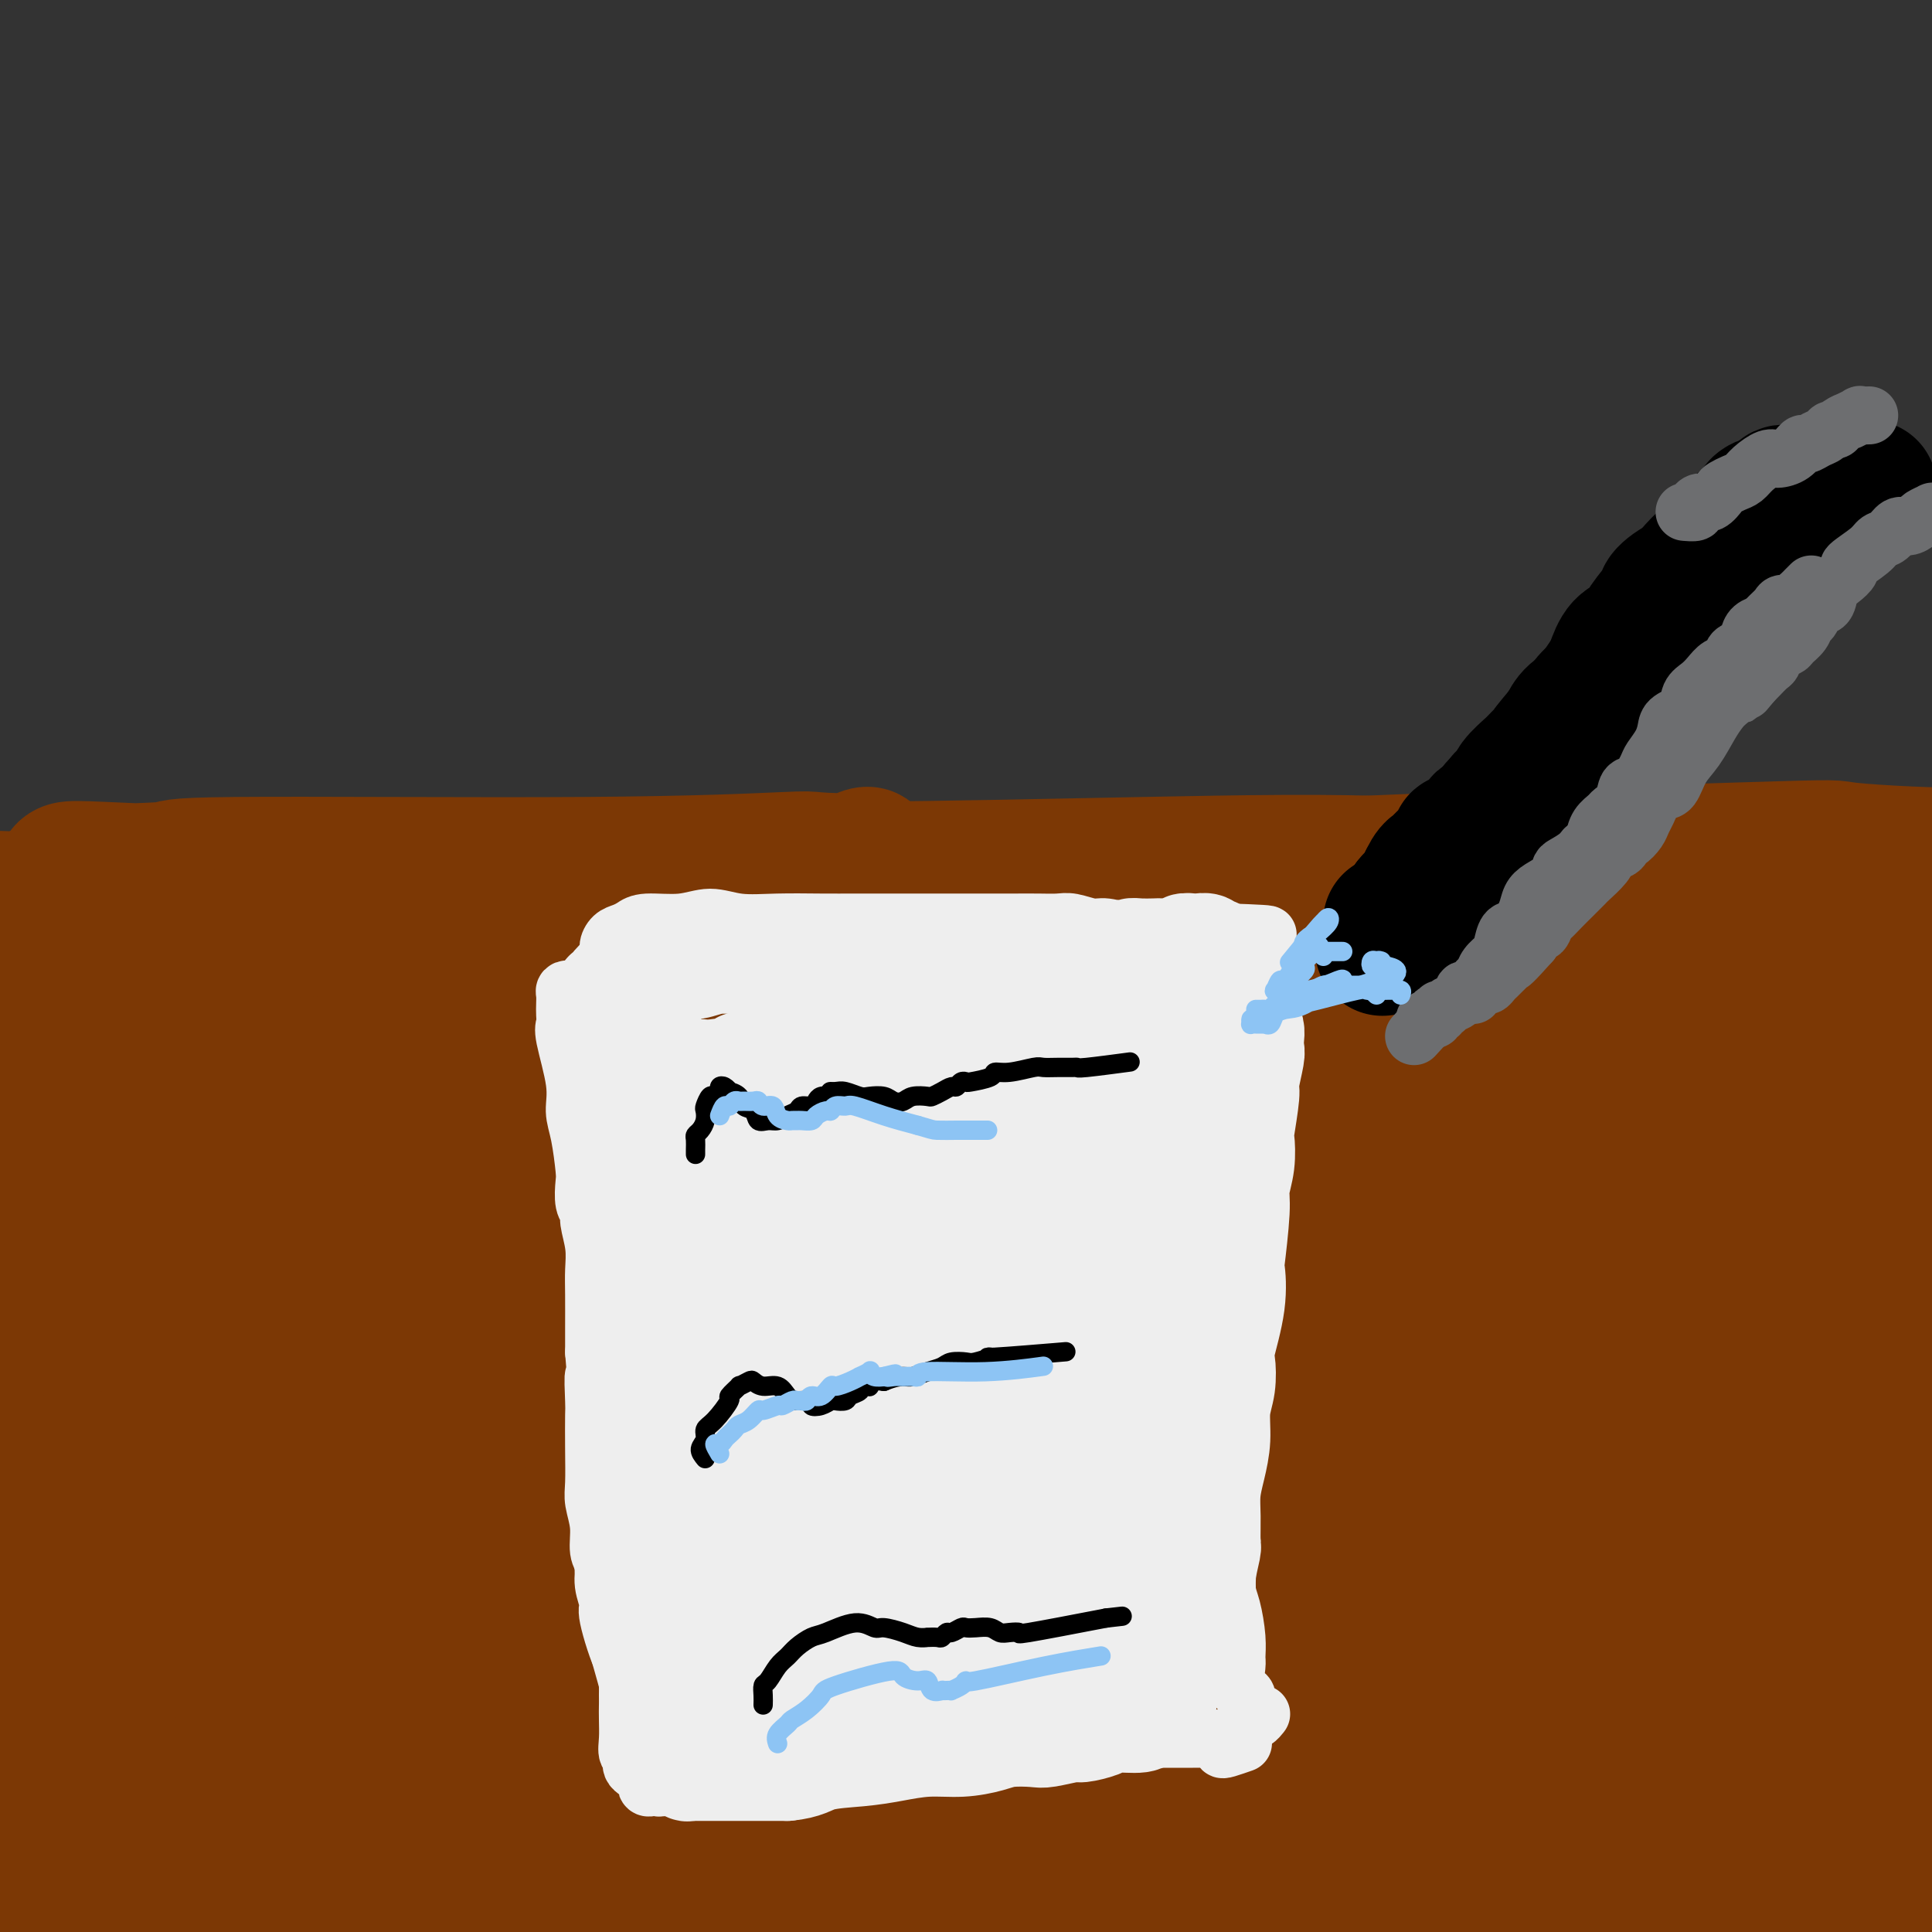 <svg viewBox='0 0 400 400' version='1.1' xmlns='http://www.w3.org/2000/svg' xmlns:xlink='http://www.w3.org/1999/xlink'><rect x="0" y="0" width="400" height="400" fill="#333333" stroke="none"/><g fill='none' stroke='#6D6E70' stroke-width='12' stroke-linecap='round' stroke-linejoin='round'><path d='M110,181c0.000,0.000 0.100,0.100 0.1,0.1'/></g>
<g fill='none' stroke='#7C3805' stroke-width='28' stroke-linecap='round' stroke-linejoin='round'><path d='M93,217c1.245,-0.233 2.489,-0.467 11,-1c8.511,-0.533 24.287,-1.366 35,-2c10.713,-0.634 16.361,-1.069 29,-2c12.639,-0.931 32.267,-2.357 51,-4c18.733,-1.643 36.569,-3.502 54,-5c17.431,-1.498 34.456,-2.635 47,-3c12.544,-0.365 20.608,0.042 27,0c6.392,-0.042 11.111,-0.534 13,-1c1.889,-0.466 0.948,-0.906 0,-1c-0.948,-0.094 -1.902,0.157 -6,0c-4.098,-0.157 -11.341,-0.724 -26,-1c-14.659,-0.276 -36.735,-0.262 -59,0c-22.265,0.262 -44.721,0.771 -67,2c-22.279,1.229 -44.383,3.180 -66,5c-21.617,1.820 -42.748,3.511 -59,5c-16.252,1.489 -27.625,2.775 -35,4c-7.375,1.225 -10.751,2.390 -12,3c-1.249,0.610 -0.370,0.667 1,1c1.370,0.333 3.231,0.943 10,1c6.769,0.057 18.445,-0.438 34,-1c15.555,-0.562 34.987,-1.190 56,-2c21.013,-0.810 43.606,-1.802 66,-3c22.394,-1.198 44.588,-2.604 65,-4c20.412,-1.396 39.042,-2.784 53,-4c13.958,-1.216 23.244,-2.262 29,-3c5.756,-0.738 7.982,-1.170 8,-2c0.018,-0.830 -2.170,-2.057 -4,-3c-1.830,-0.943 -3.300,-1.600 -16,-2c-12.700,-0.400 -36.628,-0.543 -59,-1c-22.372,-0.457 -43.186,-1.229 -64,-2'/><path d='M209,191c-30.761,-0.536 -46.162,-0.377 -66,0c-19.838,0.377 -44.111,0.971 -63,2c-18.889,1.029 -32.395,2.493 -41,4c-8.605,1.507 -12.311,3.057 -13,4c-0.689,0.943 1.639,1.278 3,2c1.361,0.722 1.756,1.831 8,2c6.244,0.169 18.336,-0.603 33,-1c14.664,-0.397 31.900,-0.420 52,-1c20.100,-0.580 43.064,-1.718 64,-3c20.936,-1.282 39.845,-2.708 57,-4c17.155,-1.292 32.558,-2.448 43,-4c10.442,-1.552 15.924,-3.498 19,-5c3.076,-1.502 3.747,-2.560 2,-4c-1.747,-1.440 -5.911,-3.262 -18,-4c-12.089,-0.738 -32.102,-0.390 -52,0c-19.898,0.390 -39.681,0.824 -59,1c-19.319,0.176 -38.175,0.096 -57,1c-18.825,0.904 -37.619,2.794 -53,5c-15.381,2.206 -27.349,4.728 -34,7c-6.651,2.272 -7.983,4.293 -8,6c-0.017,1.707 1.283,3.101 3,4c1.717,0.899 3.852,1.304 9,2c5.148,0.696 13.307,1.682 29,2c15.693,0.318 38.918,-0.034 62,0c23.082,0.034 46.022,0.452 69,0c22.978,-0.452 45.994,-1.776 67,-2c21.006,-0.224 40.002,0.650 54,0c13.998,-0.650 22.999,-2.825 32,-5'/><path d='M351,200c4.167,-0.936 -1.416,-0.777 -10,-1c-8.584,-0.223 -20.167,-0.828 -39,-1c-18.833,-0.172 -44.914,0.088 -68,0c-23.086,-0.088 -43.177,-0.523 -64,0c-20.823,0.523 -42.379,2.005 -66,4c-23.621,1.995 -49.306,4.504 -65,8c-15.694,3.496 -21.396,7.977 -26,12c-4.604,4.023 -8.111,7.586 -9,10c-0.889,2.414 0.838,3.678 3,5c2.162,1.322 4.758,2.700 9,4c4.242,1.300 10.129,2.520 27,3c16.871,0.480 44.727,0.220 68,0c23.273,-0.220 41.962,-0.399 85,-1c43.038,-0.601 110.425,-1.625 139,-2c28.575,-0.375 18.336,-0.103 19,0c0.664,0.103 12.229,0.035 16,0c3.771,-0.035 -0.254,-0.039 -3,0c-2.746,0.039 -4.215,0.120 -17,0c-12.785,-0.120 -36.887,-0.442 -62,0c-25.113,0.442 -51.238,1.647 -75,3c-23.762,1.353 -45.162,2.855 -68,6c-22.838,3.145 -47.115,7.934 -66,13c-18.885,5.066 -32.380,10.408 -41,15c-8.620,4.592 -12.367,8.435 -13,11c-0.633,2.565 1.847,3.851 4,5c2.153,1.149 3.977,2.162 14,3c10.023,0.838 28.243,1.503 51,2c22.757,0.497 50.050,0.826 77,1c26.950,0.174 53.557,0.193 77,0c23.443,-0.193 43.721,-0.596 64,-1'/><path d='M312,299c42.209,0.162 38.733,0.565 41,1c2.267,0.435 10.277,0.900 13,1c2.723,0.100 0.158,-0.167 -2,0c-2.158,0.167 -3.909,0.768 -14,1c-10.091,0.232 -28.522,0.094 -63,0c-34.478,-0.094 -85.003,-0.145 -121,1c-35.997,1.145 -57.467,3.485 -78,6c-20.533,2.515 -40.128,5.205 -51,8c-10.872,2.795 -13.021,5.697 -13,9c0.021,3.303 2.212,7.009 12,9c9.788,1.991 27.173,2.266 46,3c18.827,0.734 39.098,1.925 81,2c41.902,0.075 105.437,-0.968 136,-2c30.563,-1.032 28.155,-2.053 28,-3c-0.155,-0.947 1.943,-1.820 3,-2c1.057,-0.180 1.071,0.331 -1,0c-2.071,-0.331 -6.228,-1.506 -22,-2c-15.772,-0.494 -43.158,-0.309 -70,0c-26.842,0.309 -53.138,0.741 -77,1c-23.862,0.259 -45.289,0.344 -73,3c-27.711,2.656 -61.705,7.881 -71,11c-9.295,3.119 6.111,4.132 -1,4c-7.111,-0.132 -36.737,-1.408 2,2c38.737,3.408 145.837,11.501 193,15c47.163,3.499 34.390,2.404 48,5c13.610,2.596 53.603,8.885 80,13c26.397,4.115 39.199,6.058 52,8'/><path d='M390,393c22.136,4.176 11.477,4.115 10,5c-1.477,0.885 6.228,2.714 -1,3c-7.228,0.286 -29.387,-0.971 -53,-2c-23.613,-1.029 -48.678,-1.828 -72,-3c-23.322,-1.172 -44.901,-2.715 -68,-4c-23.099,-1.285 -47.718,-2.313 -70,-3c-22.282,-0.687 -42.227,-1.035 -59,-1c-16.773,0.035 -30.374,0.452 -38,1c-7.626,0.548 -9.278,1.228 -10,2c-0.722,0.772 -0.513,1.638 0,2c0.513,0.362 1.331,0.222 10,1c8.669,0.778 25.190,2.473 37,3c11.810,0.527 18.909,-0.116 69,2c50.091,2.116 143.175,6.991 182,9c38.825,2.009 23.393,1.151 25,2c1.607,0.849 20.255,3.404 29,5c8.745,1.596 7.586,2.233 6,3c-1.586,0.767 -3.601,1.666 -6,2c-2.399,0.334 -5.183,0.105 -20,-1c-14.817,-1.105 -41.667,-3.086 -67,-5c-25.333,-1.914 -49.148,-3.759 -75,-6c-25.852,-2.241 -53.741,-4.876 -80,-7c-26.259,-2.124 -50.890,-3.736 -71,-5c-20.110,-1.264 -35.700,-2.181 -44,-3c-8.300,-0.819 -9.310,-1.540 -9,-2c0.310,-0.460 1.939,-0.659 2,-1c0.061,-0.341 -1.445,-0.822 6,-1c7.445,-0.178 23.841,-0.051 45,0c21.159,0.051 47.079,0.025 73,0'/><path d='M141,389c34.753,-0.072 58.634,0.747 84,1c25.366,0.253 52.217,-0.062 77,1c24.783,1.062 47.498,3.501 64,5c16.502,1.499 26.789,2.058 32,3c5.211,0.942 5.345,2.267 5,3c-0.345,0.733 -1.168,0.874 -3,1c-1.832,0.126 -4.674,0.236 -18,0c-13.326,-0.236 -37.138,-0.818 -63,-2c-25.862,-1.182 -53.774,-2.963 -78,-5c-24.226,-2.037 -44.765,-4.329 -77,-7c-32.235,-2.671 -76.167,-5.720 -97,-7c-20.833,-1.280 -18.569,-0.790 -23,-1c-4.431,-0.210 -15.559,-1.121 -17,-2c-1.441,-0.879 6.805,-1.725 4,-2c-2.805,-0.275 -16.661,0.021 5,-1c21.661,-1.021 78.839,-3.359 118,-5c39.161,-1.641 60.304,-2.585 84,-3c23.696,-0.415 49.945,-0.302 72,-1c22.055,-0.698 39.916,-2.207 51,-3c11.084,-0.793 15.392,-0.871 17,-1c1.608,-0.129 0.516,-0.311 -2,-1c-2.516,-0.689 -6.458,-1.885 -7,-2c-0.542,-0.115 2.315,0.852 -32,0c-34.315,-0.852 -105.802,-3.524 -147,-5c-41.198,-1.476 -52.108,-1.757 -68,-2c-15.892,-0.243 -36.765,-0.446 -51,-1c-14.235,-0.554 -21.833,-1.457 -25,-2c-3.167,-0.543 -1.905,-0.727 0,-1c1.905,-0.273 4.452,-0.637 7,-1'/><path d='M53,348c3.425,-0.481 8.486,-0.684 24,-1c15.514,-0.316 41.481,-0.744 68,-1c26.519,-0.256 53.592,-0.339 80,0c26.408,0.339 52.153,1.100 73,2c20.847,0.900 36.796,1.940 49,3c12.204,1.060 20.664,2.139 24,3c3.336,0.861 1.547,1.504 0,2c-1.547,0.496 -2.851,0.844 -6,1c-3.149,0.156 -8.142,0.119 -20,0c-11.858,-0.119 -30.582,-0.320 -53,-1c-22.418,-0.680 -48.532,-1.838 -73,-3c-24.468,-1.162 -47.291,-2.326 -69,-3c-21.709,-0.674 -42.306,-0.857 -60,-1c-17.694,-0.143 -32.486,-0.247 -42,0c-9.514,0.247 -13.750,0.844 -16,1c-2.250,0.156 -2.513,-0.129 0,0c2.513,0.129 7.804,0.671 12,1c4.196,0.329 7.299,0.446 10,1c2.701,0.554 5.002,1.546 6,2c0.998,0.454 0.693,0.369 0,1c-0.693,0.631 -1.774,1.976 -3,3c-1.226,1.024 -2.598,1.727 -4,2c-1.402,0.273 -2.834,0.117 -4,0c-1.166,-0.117 -2.065,-0.194 -3,-1c-0.935,-0.806 -1.904,-2.339 -2,-4c-0.096,-1.661 0.681,-3.448 1,-5c0.319,-1.552 0.178,-2.870 0,-5c-0.178,-2.130 -0.394,-5.074 -1,-8c-0.606,-2.926 -1.602,-5.836 -3,-11c-1.398,-5.164 -3.199,-12.582 -5,-20'/><path d='M36,306c-2.456,-9.392 -4.595,-17.372 -7,-26c-2.405,-8.628 -5.076,-17.903 -7,-27c-1.924,-9.097 -3.100,-18.016 -4,-25c-0.900,-6.984 -1.523,-12.033 -2,-16c-0.477,-3.967 -0.808,-6.850 -1,-8c-0.192,-1.150 -0.246,-0.565 0,0c0.246,0.565 0.790,1.111 1,2c0.210,0.889 0.084,2.123 0,4c-0.084,1.877 -0.128,4.399 0,10c0.128,5.601 0.428,14.280 1,19c0.572,4.720 1.415,5.479 2,16c0.585,10.521 0.913,30.802 1,45c0.087,14.198 -0.068,22.313 0,30c0.068,7.687 0.358,14.945 1,23c0.642,8.055 1.637,16.906 2,20c0.363,3.094 0.093,0.432 0,-1c-0.093,-1.432 -0.011,-1.635 0,-2c0.011,-0.365 -0.051,-0.891 0,-3c0.051,-2.109 0.214,-5.799 0,-7c-0.214,-1.201 -0.805,0.089 -1,-17c-0.195,-17.089 0.006,-52.556 0,-68c-0.006,-15.444 -0.220,-10.866 0,-20c0.220,-9.134 0.872,-31.981 1,-45c0.128,-13.019 -0.269,-16.209 0,-19c0.269,-2.791 1.205,-5.184 1,-6c-0.205,-0.816 -1.550,-0.054 -2,1c-0.450,1.054 -0.006,2.399 0,4c0.006,1.601 -0.427,3.457 -1,8c-0.573,4.543 -1.287,11.771 -2,19'/><path d='M19,217c-1.480,10.969 -2.680,22.392 -4,36c-1.320,13.608 -2.760,29.400 -4,44c-1.240,14.600 -2.282,28.009 -4,39c-1.718,10.991 -4.114,19.563 -5,28c-0.886,8.437 -0.264,16.739 0,21c0.264,4.261 0.168,4.481 0,6c-0.168,1.519 -0.409,4.338 0,5c0.409,0.662 1.469,-0.832 2,-2c0.531,-1.168 0.534,-2.009 1,-4c0.466,-1.991 1.395,-5.133 2,-9c0.605,-3.867 0.887,-8.460 2,-16c1.113,-7.540 3.058,-18.028 4,-29c0.942,-10.972 0.879,-22.427 1,-33c0.121,-10.573 0.424,-20.262 0,-33c-0.424,-12.738 -1.576,-28.523 -2,-38c-0.424,-9.477 -0.121,-12.646 0,-16c0.121,-3.354 0.058,-6.892 0,-8c-0.058,-1.108 -0.112,0.214 0,1c0.112,0.786 0.390,1.035 0,2c-0.390,0.965 -1.449,2.648 -2,5c-0.551,2.352 -0.594,5.375 -1,12c-0.406,6.625 -1.175,16.852 -2,26c-0.825,9.148 -1.706,17.216 -2,33c-0.294,15.784 -0.002,39.283 0,50c0.002,10.717 -0.287,8.651 0,12c0.287,3.349 1.149,12.113 2,18c0.851,5.887 1.692,8.898 2,10c0.308,1.102 0.083,0.297 0,0c-0.083,-0.297 -0.024,-0.085 0,-1c0.024,-0.915 0.012,-2.958 0,-5'/><path d='M9,371c0.129,-5.180 0.451,-15.132 0,-21c-0.451,-5.868 -1.677,-7.654 -2,-15c-0.323,-7.346 0.255,-20.253 0,-33c-0.255,-12.747 -1.343,-25.334 -2,-37c-0.657,-11.666 -0.884,-22.412 -1,-31c-0.116,-8.588 -0.122,-15.019 0,-19c0.122,-3.981 0.372,-5.511 1,-6c0.628,-0.489 1.635,0.062 2,1c0.365,0.938 0.090,2.264 0,4c-0.090,1.736 0.006,3.883 0,7c-0.006,3.117 -0.115,7.203 0,14c0.115,6.797 0.454,16.305 0,27c-0.454,10.695 -1.699,22.577 -2,31c-0.301,8.423 0.343,13.386 2,27c1.657,13.614 4.328,35.879 5,45c0.672,9.121 -0.654,5.098 0,5c0.654,-0.098 3.289,3.731 2,6c-1.289,2.269 -6.503,2.980 1,1c7.503,-1.980 27.722,-6.652 48,-10c20.278,-3.348 40.614,-5.374 60,-7c19.386,-1.626 37.824,-2.854 57,-3c19.176,-0.146 39.092,0.788 56,2c16.908,1.212 30.808,2.700 43,4c12.192,1.300 22.676,2.412 31,2c8.324,-0.412 14.489,-2.348 19,-3c4.511,-0.652 7.368,-0.022 9,0c1.632,0.022 2.038,-0.565 2,-1c-0.038,-0.435 -0.519,-0.717 -1,-1'/><path d='M339,360c3.558,-0.762 -2.046,-0.169 -4,0c-1.954,0.169 -0.259,-0.088 -8,0c-7.741,0.088 -24.918,0.521 -44,0c-19.082,-0.521 -40.069,-1.995 -60,-3c-19.931,-1.005 -38.807,-1.541 -55,-2c-16.193,-0.459 -29.704,-0.839 -39,-1c-9.296,-0.161 -14.378,-0.101 -17,0c-2.622,0.101 -2.784,0.244 -2,0c0.784,-0.244 2.512,-0.876 4,-1c1.488,-0.124 2.734,0.260 15,-1c12.266,-1.260 35.551,-4.164 66,-8c30.449,-3.836 68.063,-8.602 98,-12c29.937,-3.398 52.197,-5.427 73,-9c20.803,-3.573 40.149,-8.691 47,-11c6.851,-2.309 1.209,-1.811 -4,-3c-5.209,-1.189 -9.983,-4.066 -23,-7c-13.017,-2.934 -34.278,-5.926 -68,-8c-33.722,-2.074 -79.905,-3.229 -118,-4c-38.095,-0.771 -68.101,-1.157 -97,0c-28.899,1.157 -56.690,3.858 -74,6c-17.310,2.142 -24.140,3.725 -27,4c-2.860,0.275 -1.751,-0.757 0,-1c1.751,-0.243 4.146,0.304 9,0c4.854,-0.304 12.169,-1.460 24,-3c11.831,-1.540 28.177,-3.464 60,-6c31.823,-2.536 79.121,-5.682 115,-8c35.879,-2.318 60.339,-3.807 82,-6c21.661,-2.193 40.524,-5.090 52,-7c11.476,-1.910 15.565,-2.831 17,-4c1.435,-1.169 0.218,-2.584 -1,-4'/><path d='M360,261c-6.765,-0.889 -23.178,-1.110 -33,-2c-9.822,-0.890 -13.054,-2.447 -34,-3c-20.946,-0.553 -59.605,-0.100 -97,0c-37.395,0.100 -73.527,-0.151 -104,2c-30.473,2.151 -55.289,6.704 -72,10c-16.711,3.296 -25.318,5.334 -28,7c-2.682,1.666 0.563,2.959 2,3c1.437,0.041 1.068,-1.171 5,-2c3.932,-0.829 12.165,-1.277 23,-2c10.835,-0.723 24.271,-1.722 53,-4c28.729,-2.278 72.750,-5.833 108,-9c35.250,-3.167 61.730,-5.944 85,-8c23.270,-2.056 43.330,-3.391 55,-5c11.670,-1.609 14.951,-3.492 13,-5c-1.951,-1.508 -9.135,-2.640 -24,-4c-14.865,-1.360 -37.413,-2.947 -60,-5c-22.587,-2.053 -45.215,-4.573 -91,-5c-45.785,-0.427 -114.729,1.237 -145,2c-30.271,0.763 -21.869,0.623 -19,1c2.869,0.377 0.206,1.272 0,1c-0.206,-0.272 2.044,-1.709 6,-3c3.956,-1.291 9.617,-2.435 18,-4c8.383,-1.565 19.489,-3.552 39,-6c19.511,-2.448 47.426,-5.356 76,-9c28.574,-3.644 57.806,-8.023 78,-11c20.194,-2.977 31.351,-4.550 39,-7c7.649,-2.450 11.790,-5.775 13,-7c1.210,-1.225 -0.511,-0.350 -3,0c-2.489,0.350 -5.744,0.175 -9,0'/><path d='M254,186c-6.766,0.047 -17.681,0.164 -37,0c-19.319,-0.164 -47.041,-0.609 -73,0c-25.959,0.609 -50.155,2.271 -70,4c-19.845,1.729 -35.340,3.525 -45,5c-9.660,1.475 -13.485,2.631 -15,3c-1.515,0.369 -0.721,-0.047 0,0c0.721,0.047 1.369,0.558 2,0c0.631,-0.558 1.247,-2.185 3,-3c1.753,-0.815 4.645,-0.819 14,-2c9.355,-1.181 25.173,-3.538 44,-6c18.827,-2.462 40.662,-5.027 57,-6c16.338,-0.973 27.180,-0.353 34,-1c6.820,-0.647 9.617,-2.562 11,-3c1.383,-0.438 1.353,0.600 -1,1c-2.353,0.400 -7.027,0.163 -9,0c-1.973,-0.163 -1.243,-0.252 -7,0c-5.757,0.252 -18.001,0.847 -41,1c-22.999,0.153 -56.752,-0.134 -72,0c-15.248,0.134 -11.991,0.688 -15,1c-3.009,0.312 -12.284,0.381 -17,1c-4.716,0.619 -4.875,1.787 -5,2c-0.125,0.213 -0.217,-0.529 0,-1c0.217,-0.471 0.744,-0.673 1,-1c0.256,-0.327 0.242,-0.781 1,-1c0.758,-0.219 2.289,-0.203 7,0c4.711,0.203 12.603,0.594 25,1c12.397,0.406 29.300,0.827 43,2c13.700,1.173 24.198,3.098 32,4c7.802,0.902 12.908,0.781 16,1c3.092,0.219 4.169,0.777 4,1c-0.169,0.223 -1.585,0.112 -3,0'/><path d='M138,189c-1.554,-0.002 -3.940,-0.007 -6,0c-2.060,0.007 -3.795,0.026 -16,0c-12.205,-0.026 -34.878,-0.098 -51,0c-16.122,0.098 -25.691,0.365 -33,0c-7.309,-0.365 -12.358,-1.362 -18,-2c-5.642,-0.638 -11.876,-0.917 -15,-1c-3.124,-0.083 -3.137,0.029 -4,0c-0.863,-0.029 -2.574,-0.200 -3,0c-0.426,0.200 0.435,0.772 1,1c0.565,0.228 0.836,0.112 3,0c2.164,-0.112 6.221,-0.220 14,0c7.779,0.220 19.278,0.766 22,1c2.722,0.234 -3.335,0.154 16,1c19.335,0.846 64.060,2.619 83,3c18.940,0.381 12.095,-0.630 3,-1c-9.095,-0.370 -20.442,-0.099 -32,0c-11.558,0.099 -23.329,0.027 -34,0c-10.671,-0.027 -20.241,-0.008 -25,0c-4.759,0.008 -4.707,0.006 -4,0c0.707,-0.006 2.071,-0.015 2,0c-0.071,0.015 -1.575,0.056 2,0c3.575,-0.056 12.229,-0.208 15,0c2.771,0.208 -0.340,0.777 29,1c29.340,0.223 91.130,0.098 120,0c28.870,-0.098 24.820,-0.171 37,-1c12.180,-0.829 40.590,-2.415 69,-4'/><path d='M313,187c20.669,-0.805 19.341,-0.317 19,-1c-0.341,-0.683 0.304,-2.536 0,-3c-0.304,-0.464 -1.555,0.460 -4,1c-2.445,0.540 -6.082,0.695 -8,1c-1.918,0.305 -2.117,0.759 -6,1c-3.883,0.241 -11.451,0.268 -26,0c-14.549,-0.268 -36.078,-0.830 -69,0c-32.922,0.830 -77.236,3.052 -99,4c-21.764,0.948 -20.978,0.624 -30,1c-9.022,0.376 -27.851,1.454 -36,2c-8.149,0.546 -5.617,0.561 -1,0c4.617,-0.561 11.318,-1.697 10,-2c-1.318,-0.303 -10.655,0.229 7,-1c17.655,-1.229 62.304,-4.218 86,-6c23.696,-1.782 26.441,-2.356 49,-3c22.559,-0.644 64.932,-1.356 97,-2c32.068,-0.644 53.832,-1.218 74,-1c20.168,0.218 38.742,1.229 48,2c9.258,0.771 9.202,1.301 11,1c1.798,-0.301 5.449,-1.434 -4,-1c-9.449,0.434 -31.999,2.436 -57,3c-25.001,0.564 -52.451,-0.308 -83,0c-30.549,0.308 -64.195,1.798 -91,3c-26.805,1.202 -46.769,2.116 -64,3c-17.231,0.884 -31.728,1.740 -39,2c-7.272,0.260 -7.319,-0.074 -7,0c0.319,0.074 1.003,0.556 3,0c1.997,-0.556 5.307,-2.150 14,-3c8.693,-0.850 22.769,-0.957 45,-2c22.231,-1.043 52.615,-3.021 83,-5'/><path d='M235,181c49.749,-2.653 101.622,-4.284 125,-5c23.378,-0.716 18.261,-0.515 23,0c4.739,0.515 19.335,1.346 26,1c6.665,-0.346 5.398,-1.870 3,-2c-2.398,-0.130 -5.928,1.132 -5,2c0.928,0.868 6.314,1.341 -14,2c-20.314,0.659 -66.329,1.504 -91,2c-24.671,0.496 -27.997,0.643 -46,2c-18.003,1.357 -50.683,3.925 -74,7c-23.317,3.075 -37.270,6.657 -46,9c-8.730,2.343 -12.235,3.446 -11,4c1.235,0.554 7.210,0.558 4,1c-3.210,0.442 -15.606,1.323 28,1c43.606,-0.323 143.216,-1.850 192,-3c48.784,-1.150 46.744,-1.923 51,-3c4.256,-1.077 14.807,-2.459 19,-3c4.193,-0.541 2.028,-0.241 0,0c-2.028,0.241 -3.920,0.422 -7,1c-3.080,0.578 -7.350,1.553 -16,2c-8.650,0.447 -21.681,0.366 -48,2c-26.319,1.634 -65.926,4.985 -96,7c-30.074,2.015 -50.617,2.696 -69,4c-18.383,1.304 -34.608,3.230 -43,5c-8.392,1.770 -8.953,3.383 -8,4c0.953,0.617 3.418,0.237 6,0c2.582,-0.237 5.280,-0.332 13,0c7.720,0.332 20.463,1.089 44,1c23.537,-0.089 57.868,-1.026 89,-2c31.132,-0.974 59.066,-1.987 87,-3'/><path d='M371,217c47.532,-1.241 46.862,-2.342 52,-3c5.138,-0.658 16.082,-0.873 20,-1c3.918,-0.127 0.809,-0.166 -1,0c-1.809,0.166 -2.316,0.537 -7,1c-4.684,0.463 -13.543,1.019 -26,1c-12.457,-0.019 -28.512,-0.614 -55,0c-26.488,0.614 -63.410,2.437 -93,4c-29.590,1.563 -51.849,2.867 -69,5c-17.151,2.133 -29.194,5.093 -36,7c-6.806,1.907 -8.374,2.759 -8,3c0.374,0.241 2.691,-0.128 5,0c2.309,0.128 4.610,0.752 12,1c7.390,0.248 19.868,0.118 35,1c15.132,0.882 32.919,2.775 78,3c45.081,0.225 117.455,-1.219 146,-2c28.545,-0.781 13.261,-0.900 8,-1c-5.261,-0.100 -0.499,-0.181 0,0c0.499,0.181 -3.266,0.625 -13,1c-9.734,0.375 -25.438,0.680 -33,1c-7.562,0.320 -6.982,0.654 -26,1c-19.018,0.346 -57.632,0.704 -87,2c-29.368,1.296 -49.488,3.532 -65,5c-15.512,1.468 -26.415,2.170 -32,3c-5.585,0.830 -5.850,1.790 -5,2c0.850,0.210 2.816,-0.329 6,0c3.184,0.329 7.585,1.527 15,2c7.415,0.473 17.843,0.219 39,1c21.157,0.781 53.042,2.595 80,3c26.958,0.405 48.988,-0.599 66,-1c17.012,-0.401 29.006,-0.201 41,0'/><path d='M418,256c19.639,-0.315 15.236,-0.604 14,-1c-1.236,-0.396 0.695,-0.899 0,-1c-0.695,-0.101 -4.017,0.199 -8,0c-3.983,-0.199 -8.629,-0.896 -24,-1c-15.371,-0.104 -41.468,0.387 -68,1c-26.532,0.613 -53.498,1.349 -77,3c-23.502,1.651 -43.539,4.216 -58,6c-14.461,1.784 -23.345,2.787 -29,5c-5.655,2.213 -8.083,5.637 -5,7c3.083,1.363 11.675,0.666 7,1c-4.675,0.334 -22.617,1.697 17,4c39.617,2.303 136.793,5.544 186,6c49.207,0.456 50.445,-1.872 50,-3c-0.445,-1.128 -2.574,-1.056 -6,-1c-3.426,0.056 -8.148,0.094 -15,0c-6.852,-0.094 -15.833,-0.321 -39,-1c-23.167,-0.679 -60.519,-1.810 -90,-2c-29.481,-0.190 -51.091,0.560 -69,1c-17.909,0.440 -32.117,0.568 -41,1c-8.883,0.432 -12.440,1.167 -14,2c-1.560,0.833 -1.121,1.763 0,2c1.121,0.237 2.924,-0.219 7,0c4.076,0.219 10.424,1.114 22,2c11.576,0.886 28.381,1.763 53,2c24.619,0.237 57.051,-0.167 83,0c25.949,0.167 45.414,0.905 57,1c11.586,0.095 15.293,-0.452 19,-1'/><path d='M390,289c28.957,-0.520 21.848,-1.818 19,-2c-2.848,-0.182 -1.436,0.754 -2,1c-0.564,0.246 -3.106,-0.196 -7,0c-3.894,0.196 -9.142,1.030 -23,1c-13.858,-0.030 -36.328,-0.925 -61,-1c-24.672,-0.075 -51.547,0.669 -73,2c-21.453,1.331 -37.483,3.247 -46,4c-8.517,0.753 -9.519,0.342 -14,1c-4.481,0.658 -12.440,2.384 -15,3c-2.560,0.616 0.279,0.120 4,0c3.721,-0.120 8.325,0.134 15,0c6.675,-0.134 15.423,-0.655 37,-1c21.577,-0.345 55.983,-0.512 91,0c35.017,0.512 70.643,1.705 90,3c19.357,1.295 22.444,2.692 24,3c1.556,0.308 1.581,-0.471 -2,0c-3.581,0.471 -10.767,2.194 -22,3c-11.233,0.806 -26.514,0.697 -56,2c-29.486,1.303 -73.178,4.018 -107,6c-33.822,1.982 -57.773,3.230 -78,4c-20.227,0.770 -36.730,1.061 -45,1c-8.270,-0.061 -8.308,-0.473 -9,0c-0.692,0.473 -2.037,1.832 -1,2c1.037,0.168 4.457,-0.853 9,-1c4.543,-0.147 10.209,0.581 29,1c18.791,0.419 50.706,0.529 67,0c16.294,-0.529 16.965,-1.699 44,-3c27.035,-1.301 80.432,-2.735 108,-3c27.568,-0.265 29.305,0.639 31,1c1.695,0.361 3.347,0.181 5,0'/><path d='M402,316c28.839,-0.562 6.938,0.533 -2,1c-8.938,0.467 -4.913,0.304 -12,0c-7.087,-0.304 -25.286,-0.751 -34,-1c-8.714,-0.249 -7.942,-0.299 -26,0c-18.058,0.299 -54.947,0.947 -82,2c-27.053,1.053 -44.271,2.510 -60,4c-15.729,1.490 -29.968,3.014 -33,4c-3.032,0.986 5.145,1.434 0,1c-5.145,-0.434 -23.610,-1.749 9,1c32.610,2.749 116.297,9.562 166,13c49.703,3.438 65.422,3.499 77,4c11.578,0.501 19.014,1.441 21,2c1.986,0.559 -1.479,0.738 -3,1c-1.521,0.262 -1.097,0.606 -10,0c-8.903,-0.606 -27.134,-2.163 -50,-3c-22.866,-0.837 -50.368,-0.953 -73,-1c-22.632,-0.047 -40.395,-0.026 -51,0c-10.605,0.026 -14.051,0.055 -19,0c-4.949,-0.055 -11.400,-0.195 -14,0c-2.600,0.195 -1.350,0.727 0,1c1.350,0.273 2.801,0.289 6,0c3.199,-0.289 8.148,-0.884 19,0c10.852,0.884 27.607,3.245 59,5c31.393,1.755 77.425,2.903 98,3c20.575,0.097 15.693,-0.859 19,-1c3.307,-0.141 14.802,0.531 20,1c5.198,0.469 4.099,0.734 3,1'/><path d='M430,354c31.852,1.385 2.483,0.349 -9,0c-11.483,-0.349 -5.079,-0.011 -8,0c-2.921,0.011 -15.167,-0.306 -35,0c-19.833,0.306 -47.254,1.234 -71,2c-23.746,0.766 -43.816,1.368 -58,2c-14.184,0.632 -22.480,1.293 -27,2c-4.520,0.707 -5.263,1.459 -5,2c0.263,0.541 1.531,0.869 4,1c2.469,0.131 6.139,0.064 12,1c5.861,0.936 13.912,2.877 33,5c19.088,2.123 49.211,4.430 73,6c23.789,1.570 41.244,2.402 56,3c14.756,0.598 26.814,0.960 34,1c7.186,0.040 9.501,-0.244 10,0c0.499,0.244 -0.819,1.016 -2,1c-1.181,-0.016 -2.224,-0.820 -8,-1c-5.776,-0.180 -16.285,0.266 -28,0c-11.715,-0.266 -24.637,-1.242 -53,-1c-28.363,0.242 -72.166,1.704 -91,3c-18.834,1.296 -12.700,2.428 -11,3c1.700,0.572 -1.035,0.585 0,1c1.035,0.415 5.841,1.231 15,2c9.159,0.769 22.671,1.490 31,2c8.329,0.510 11.473,0.810 25,1c13.527,0.190 37.435,0.271 53,1c15.565,0.729 22.787,2.107 28,2c5.213,-0.107 8.418,-1.699 10,-2c1.582,-0.301 1.541,0.688 1,1c-0.541,0.312 -1.583,-0.054 -5,0c-3.417,0.054 -9.208,0.527 -15,1'/><path d='M389,393c-10.144,0.393 -26.003,0.376 -43,1c-16.997,0.624 -35.133,1.889 -51,3c-15.867,1.111 -29.464,2.068 -45,4c-15.536,1.932 -33.010,4.838 -40,6c-6.990,1.162 -3.495,0.581 0,0'/></g>
<g fill='none' stroke='#EEEEEE' stroke-width='12' stroke-linecap='round' stroke-linejoin='round'><path d='M120,206c-0.340,0.109 -0.679,0.217 -1,0c-0.321,-0.217 -0.622,-0.760 -1,-1c-0.378,-0.240 -0.833,-0.177 -1,0c-0.167,0.177 -0.047,0.468 0,1c0.047,0.532 0.020,1.306 0,2c-0.020,0.694 -0.034,1.308 0,2c0.034,0.692 0.117,1.462 0,2c-0.117,0.538 -0.434,0.844 0,3c0.434,2.156 1.619,6.161 2,9c0.381,2.839 -0.043,4.511 0,6c0.043,1.489 0.551,2.794 1,5c0.449,2.206 0.837,5.313 1,7c0.163,1.687 0.100,1.955 0,3c-0.100,1.045 -0.237,2.866 0,4c0.237,1.134 0.848,1.581 1,2c0.152,0.419 -0.155,0.810 0,2c0.155,1.190 0.774,3.178 1,5c0.226,1.822 0.061,3.478 0,5c-0.061,1.522 -0.016,2.910 0,5c0.016,2.090 0.005,4.883 0,7c-0.005,2.117 -0.002,3.559 0,5'/><path d='M123,280c0.928,10.910 0.249,5.685 0,5c-0.249,-0.685 -0.068,3.169 0,5c0.068,1.831 0.022,1.640 0,3c-0.022,1.360 -0.021,4.272 0,7c0.021,2.728 0.062,5.271 0,7c-0.062,1.729 -0.228,2.642 0,4c0.228,1.358 0.850,3.159 1,5c0.150,1.841 -0.173,3.721 0,5c0.173,1.279 0.840,1.956 1,3c0.160,1.044 -0.189,2.456 0,4c0.189,1.544 0.916,3.220 1,4c0.084,0.780 -0.475,0.665 0,3c0.475,2.335 1.983,7.121 3,9c1.017,1.879 1.543,0.852 2,1c0.457,0.148 0.845,1.471 1,2c0.155,0.529 0.078,0.265 0,0'/><path d='M127,197c-0.488,-0.221 -0.977,-0.441 -1,-1c-0.023,-0.559 0.418,-1.455 1,-2c0.582,-0.545 1.305,-0.739 2,-1c0.695,-0.261 1.362,-0.588 2,-1c0.638,-0.412 1.248,-0.909 3,-1c1.752,-0.091 4.648,0.224 7,0c2.352,-0.224 4.161,-0.988 6,-1c1.839,-0.012 3.709,0.729 6,1c2.291,0.271 5.002,0.073 8,0c2.998,-0.073 6.283,-0.019 9,0c2.717,0.019 4.868,0.005 7,0c2.132,-0.005 4.247,-0.001 6,0c1.753,0.001 3.146,0.000 5,0c1.854,-0.000 4.169,-0.000 6,0c1.831,0.000 3.179,0.000 5,0c1.821,-0.000 4.114,-0.001 6,0c1.886,0.001 3.366,0.004 5,0c1.634,-0.004 3.422,-0.016 5,0c1.578,0.016 2.946,0.061 4,0c1.054,-0.061 1.795,-0.226 3,0c1.205,0.226 2.873,0.845 4,1c1.127,0.155 1.712,-0.155 3,0c1.288,0.155 3.279,0.773 5,1c1.721,0.227 3.173,0.061 5,0c1.827,-0.061 4.030,-0.016 6,0c1.970,0.016 3.706,0.005 5,0c1.294,-0.005 2.147,-0.002 3,0'/><path d='M253,193c17.030,0.587 6.607,0.553 3,1c-3.607,0.447 -0.396,1.373 1,2c1.396,0.627 0.978,0.953 1,1c0.022,0.047 0.486,-0.185 1,0c0.514,0.185 1.080,0.786 1,1c-0.080,0.214 -0.805,0.042 -1,0c-0.195,-0.042 0.141,0.046 0,0c-0.141,-0.046 -0.759,-0.225 -1,0c-0.241,0.225 -0.106,0.855 0,1c0.106,0.145 0.183,-0.197 0,0c-0.183,0.197 -0.626,0.931 -1,1c-0.374,0.069 -0.679,-0.528 -1,0c-0.321,0.528 -0.659,2.180 -1,3c-0.341,0.820 -0.683,0.806 -1,1c-0.317,0.194 -0.607,0.594 -1,3c-0.393,2.406 -0.890,6.818 -1,10c-0.110,3.182 0.167,5.134 0,11c-0.167,5.866 -0.776,15.647 -1,20c-0.224,4.353 -0.061,3.280 0,5c0.061,1.720 0.020,6.234 0,8c-0.020,1.766 -0.019,0.785 0,2c0.019,1.215 0.057,4.625 0,7c-0.057,2.375 -0.208,3.716 0,5c0.208,1.284 0.774,2.510 1,5c0.226,2.490 0.113,6.245 0,10'/><path d='M252,290c0.016,13.494 0.056,10.728 0,10c-0.056,-0.728 -0.207,0.583 0,3c0.207,2.417 0.773,5.942 1,8c0.227,2.058 0.116,2.649 0,4c-0.116,1.351 -0.238,3.463 0,5c0.238,1.537 0.834,2.499 1,4c0.166,1.501 -0.099,3.541 0,5c0.099,1.459 0.560,2.338 1,4c0.440,1.662 0.858,4.108 1,6c0.142,1.892 0.009,3.230 0,4c-0.009,0.770 0.105,0.971 0,2c-0.105,1.029 -0.431,2.887 0,4c0.431,1.113 1.617,1.480 2,2c0.383,0.520 -0.037,1.193 0,2c0.037,0.807 0.532,1.747 1,2c0.468,0.253 0.910,-0.181 1,0c0.090,0.181 -0.172,0.976 0,1c0.172,0.024 0.777,-0.724 1,-1c0.223,-0.276 0.064,-0.079 0,0c-0.064,0.079 -0.032,0.039 0,0'/><path d='M136,324c-0.219,-0.125 -0.437,-0.249 -1,0c-0.563,0.249 -1.470,0.873 -2,1c-0.530,0.127 -0.682,-0.242 -1,0c-0.318,0.242 -0.803,1.097 -1,1c-0.197,-0.097 -0.105,-1.145 0,0c0.105,1.145 0.224,4.483 0,7c-0.224,2.517 -0.792,4.214 -1,7c-0.208,2.786 -0.057,6.663 0,9c0.057,2.337 0.020,3.136 0,4c-0.020,0.864 -0.022,1.792 0,3c0.022,1.208 0.070,2.695 0,4c-0.070,1.305 -0.257,2.430 0,3c0.257,0.570 0.958,0.587 1,1c0.042,0.413 -0.574,1.221 0,2c0.574,0.779 2.339,1.529 3,2c0.661,0.471 0.218,0.663 0,1c-0.218,0.337 -0.210,0.819 0,1c0.210,0.181 0.623,0.063 1,0c0.377,-0.063 0.717,-0.069 1,0c0.283,0.069 0.509,0.214 1,0c0.491,-0.214 1.248,-0.789 2,-1c0.752,-0.211 1.501,-0.060 2,0c0.499,0.060 0.750,0.030 1,0'/><path d='M142,369c1.668,-0.090 2.838,0.183 4,0c1.162,-0.183 2.318,-0.824 4,-1c1.682,-0.176 3.891,0.111 6,0c2.109,-0.111 4.117,-0.621 6,-1c1.883,-0.379 3.639,-0.626 6,-1c2.361,-0.374 5.327,-0.873 7,-1c1.673,-0.127 2.053,0.120 4,0c1.947,-0.120 5.460,-0.605 8,-1c2.540,-0.395 4.106,-0.698 7,-1c2.894,-0.302 7.114,-0.603 10,-1c2.886,-0.397 4.437,-0.891 5,-1c0.563,-0.109 0.137,0.167 3,0c2.863,-0.167 9.013,-0.777 12,-1c2.987,-0.223 2.810,-0.060 3,0c0.190,0.060 0.745,0.016 2,0c1.255,-0.016 3.209,-0.004 4,0c0.791,0.004 0.419,0.001 1,0c0.581,-0.001 2.117,-0.000 4,0c1.883,0.000 4.114,0.000 5,0c0.886,-0.000 0.426,0.000 1,0c0.574,-0.000 2.181,-0.001 3,0c0.819,0.001 0.850,0.003 1,0c0.150,-0.003 0.418,-0.011 1,0c0.582,0.011 1.477,0.043 2,0c0.523,-0.043 0.673,-0.159 1,0c0.327,0.159 0.831,0.592 1,1c0.169,0.408 0.004,0.790 0,1c-0.004,0.210 0.153,0.249 1,0c0.847,-0.249 2.385,-0.785 3,-1c0.615,-0.215 0.308,-0.107 0,0'/></g>
<g fill='none' stroke='#EEEEEE' stroke-width='20' stroke-linecap='round' stroke-linejoin='round'><path d='M136,207c-0.301,-0.316 -0.603,-0.631 -1,-1c-0.397,-0.369 -0.891,-0.791 -1,-1c-0.109,-0.209 0.166,-0.207 0,0c-0.166,0.207 -0.775,0.617 -1,1c-0.225,0.383 -0.067,0.738 0,1c0.067,0.262 0.042,0.433 0,1c-0.042,0.567 -0.102,1.532 0,2c0.102,0.468 0.367,0.439 1,2c0.633,1.561 1.634,4.712 2,9c0.366,4.288 0.097,9.713 0,13c-0.097,3.287 -0.022,4.438 0,6c0.022,1.562 -0.008,3.537 0,6c0.008,2.463 0.055,5.413 0,7c-0.055,1.587 -0.211,1.811 0,3c0.211,1.189 0.788,3.345 1,6c0.212,2.655 0.060,5.810 0,8c-0.060,2.190 -0.026,3.414 0,7c0.026,3.586 0.046,9.534 0,13c-0.046,3.466 -0.156,4.451 0,6c0.156,1.549 0.578,3.663 1,6c0.422,2.337 0.844,4.899 1,7c0.156,2.101 0.044,3.743 0,5c-0.044,1.257 -0.022,2.128 0,3'/><path d='M139,317c0.884,17.637 0.092,7.230 0,4c-0.092,-3.230 0.514,0.717 1,3c0.486,2.283 0.852,2.903 1,4c0.148,1.097 0.078,2.672 0,4c-0.078,1.328 -0.164,2.411 0,3c0.164,0.589 0.579,0.686 1,1c0.421,0.314 0.849,0.846 1,2c0.151,1.154 0.027,2.928 0,4c-0.027,1.072 0.044,1.440 0,2c-0.044,0.560 -0.201,1.313 0,2c0.201,0.687 0.761,1.309 1,2c0.239,0.691 0.157,1.449 0,2c-0.157,0.551 -0.388,0.893 0,1c0.388,0.107 1.396,-0.020 2,0c0.604,0.020 0.803,0.188 1,0c0.197,-0.188 0.391,-0.730 2,-1c1.609,-0.270 4.632,-0.267 7,0c2.368,0.267 4.082,0.800 6,1c1.918,0.200 4.039,0.069 6,0c1.961,-0.069 3.760,-0.077 5,0c1.240,0.077 1.920,0.237 3,0c1.080,-0.237 2.560,-0.872 4,-1c1.440,-0.128 2.840,0.249 4,0c1.160,-0.249 2.080,-1.125 3,-2'/><path d='M187,348c7.674,-0.189 5.359,0.338 5,0c-0.359,-0.338 1.238,-1.540 3,-2c1.762,-0.460 3.690,-0.179 5,0c1.310,0.179 2.003,0.255 4,0c1.997,-0.255 5.297,-0.840 7,-1c1.703,-0.160 1.810,0.105 3,0c1.190,-0.105 3.462,-0.581 5,-1c1.538,-0.419 2.340,-0.780 3,-1c0.660,-0.220 1.177,-0.299 2,0c0.823,0.299 1.950,0.976 3,1c1.050,0.024 2.021,-0.607 3,-1c0.979,-0.393 1.964,-0.549 3,0c1.036,0.549 2.123,1.804 3,2c0.877,0.196 1.543,-0.665 2,-1c0.457,-0.335 0.705,-0.142 1,0c0.295,0.142 0.639,0.234 1,0c0.361,-0.234 0.741,-0.794 1,-1c0.259,-0.206 0.398,-0.057 1,0c0.602,0.057 1.668,0.023 2,0c0.332,-0.023 -0.070,-0.034 0,0c0.070,0.034 0.611,0.113 1,0c0.389,-0.113 0.625,-0.418 1,-1c0.375,-0.582 0.889,-1.440 1,-2c0.111,-0.560 -0.180,-0.821 0,-1c0.180,-0.179 0.832,-0.275 1,-1c0.168,-0.725 -0.147,-2.080 0,-3c0.147,-0.920 0.756,-1.406 1,-2c0.244,-0.594 0.122,-1.297 0,-2'/><path d='M249,331c0.862,-2.205 1.016,-1.716 1,-2c-0.016,-0.284 -0.201,-1.341 0,-3c0.201,-1.659 0.789,-3.919 1,-5c0.211,-1.081 0.047,-0.983 0,-2c-0.047,-1.017 0.025,-3.149 0,-5c-0.025,-1.851 -0.147,-3.420 0,-5c0.147,-1.580 0.562,-3.169 1,-5c0.438,-1.831 0.900,-3.902 1,-6c0.100,-2.098 -0.162,-4.221 0,-6c0.162,-1.779 0.748,-3.214 1,-5c0.252,-1.786 0.172,-3.923 0,-5c-0.172,-1.077 -0.434,-1.093 0,-3c0.434,-1.907 1.565,-5.706 2,-9c0.435,-3.294 0.173,-6.084 0,-7c-0.173,-0.916 -0.256,0.041 0,-2c0.256,-2.041 0.852,-7.080 1,-10c0.148,-2.920 -0.153,-3.721 0,-5c0.153,-1.279 0.758,-3.035 1,-5c0.242,-1.965 0.121,-4.137 0,-5c-0.121,-0.863 -0.243,-0.415 0,-2c0.243,-1.585 0.849,-5.201 1,-7c0.151,-1.799 -0.155,-1.780 0,-3c0.155,-1.220 0.771,-3.678 1,-5c0.229,-1.322 0.072,-1.506 0,-2c-0.072,-0.494 -0.058,-1.297 0,-2c0.058,-0.703 0.160,-1.304 0,-2c-0.160,-0.696 -0.582,-1.485 -1,-2c-0.418,-0.515 -0.834,-0.757 -1,-1c-0.166,-0.243 -0.083,-0.489 0,-1c0.083,-0.511 0.167,-1.289 0,-2c-0.167,-0.711 -0.583,-1.356 -1,-2'/><path d='M257,205c-0.687,-2.122 -0.905,-0.427 -1,0c-0.095,0.427 -0.068,-0.415 0,-1c0.068,-0.585 0.176,-0.912 0,-1c-0.176,-0.088 -0.634,0.065 -1,0c-0.366,-0.065 -0.638,-0.346 -1,-1c-0.362,-0.654 -0.815,-1.681 -1,-2c-0.185,-0.319 -0.101,0.068 0,0c0.101,-0.068 0.220,-0.592 0,-1c-0.220,-0.408 -0.779,-0.702 -1,-1c-0.221,-0.298 -0.105,-0.602 0,-1c0.105,-0.398 0.198,-0.891 0,-1c-0.198,-0.109 -0.687,0.166 -1,0c-0.313,-0.166 -0.449,-0.773 -1,-1c-0.551,-0.227 -1.517,-0.075 -2,0c-0.483,0.075 -0.485,0.073 -1,0c-0.515,-0.073 -1.545,-0.215 -2,0c-0.455,0.215 -0.334,0.789 -1,1c-0.666,0.211 -2.117,0.059 -3,0c-0.883,-0.059 -1.197,-0.026 -2,0c-0.803,0.026 -2.095,0.045 -3,0c-0.905,-0.045 -1.424,-0.156 -2,0c-0.576,0.156 -1.211,0.578 -3,1c-1.789,0.422 -4.733,0.845 -7,1c-2.267,0.155 -3.856,0.041 -5,0c-1.144,-0.041 -1.842,-0.011 -3,0c-1.158,0.011 -2.774,0.003 -4,0c-1.226,-0.003 -2.061,-0.001 -3,0c-0.939,0.001 -1.983,0.000 -4,0c-2.017,-0.000 -5.009,-0.000 -8,0'/><path d='M197,198c-10.119,0.465 -8.918,0.129 -9,0c-0.082,-0.129 -1.447,-0.050 -3,0c-1.553,0.050 -3.293,0.070 -5,0c-1.707,-0.070 -3.383,-0.229 -5,0c-1.617,0.229 -3.177,0.845 -5,1c-1.823,0.155 -3.908,-0.151 -6,0c-2.092,0.151 -4.190,0.758 -6,1c-1.810,0.242 -3.334,0.117 -5,0c-1.666,-0.117 -3.476,-0.227 -5,0c-1.524,0.227 -2.763,0.790 -4,1c-1.237,0.210 -2.473,0.067 -4,0c-1.527,-0.067 -3.347,-0.056 -5,0c-1.653,0.056 -3.140,0.159 -4,0c-0.860,-0.159 -1.092,-0.579 -2,0c-0.908,0.579 -2.492,2.158 -3,3c-0.508,0.842 0.060,0.946 0,1c-0.060,0.054 -0.749,0.056 -1,0c-0.251,-0.056 -0.064,-0.171 0,0c0.064,0.171 0.004,0.627 0,1c-0.004,0.373 0.049,0.662 0,1c-0.049,0.338 -0.198,0.726 0,1c0.198,0.274 0.744,0.435 1,1c0.256,0.565 0.223,1.533 0,2c-0.223,0.467 -0.637,0.433 0,2c0.637,1.567 2.325,4.733 3,9c0.675,4.267 0.338,9.633 0,15'/><path d='M129,237c0.619,5.877 0.166,5.568 0,7c-0.166,1.432 -0.044,4.604 0,7c0.044,2.396 0.012,4.018 0,7c-0.012,2.982 -0.003,7.326 0,11c0.003,3.674 -0.002,6.678 0,9c0.002,2.322 0.009,3.960 0,6c-0.009,2.040 -0.034,4.481 0,6c0.034,1.519 0.126,2.117 0,9c-0.126,6.883 -0.469,20.052 0,26c0.469,5.948 1.750,4.675 2,5c0.250,0.325 -0.532,2.249 0,6c0.532,3.751 2.379,9.330 3,12c0.621,2.670 0.017,2.432 0,3c-0.017,0.568 0.554,1.944 1,4c0.446,2.056 0.768,4.793 1,6c0.232,1.207 0.373,0.883 1,1c0.627,0.117 1.740,0.676 2,1c0.260,0.324 -0.334,0.412 0,1c0.334,0.588 1.596,1.674 2,2c0.404,0.326 -0.048,-0.109 0,0c0.048,0.109 0.598,0.761 1,1c0.402,0.239 0.656,0.064 1,0c0.344,-0.064 0.777,-0.017 1,0c0.223,0.017 0.235,0.005 2,0c1.765,-0.005 5.283,-0.001 7,0c1.717,0.001 1.633,0.000 3,0c1.367,-0.000 4.183,-0.000 7,0'/><path d='M163,367c4.129,-0.404 4.952,-1.414 7,-2c2.048,-0.586 5.321,-0.748 8,-1c2.679,-0.252 4.763,-0.593 7,-1c2.237,-0.407 4.627,-0.880 7,-1c2.373,-0.120 4.730,0.112 7,0c2.270,-0.112 4.454,-0.570 6,-1c1.546,-0.430 2.453,-0.832 4,-1c1.547,-0.168 3.734,-0.100 5,0c1.266,0.100 1.610,0.233 3,0c1.390,-0.233 3.825,-0.832 5,-1c1.175,-0.168 1.088,0.095 2,0c0.912,-0.095 2.822,-0.546 4,-1c1.178,-0.454 1.625,-0.909 3,-1c1.375,-0.091 3.679,0.183 5,0c1.321,-0.183 1.659,-0.823 2,-1c0.341,-0.177 0.684,0.108 1,0c0.316,-0.108 0.606,-0.609 1,-1c0.394,-0.391 0.894,-0.670 1,-1c0.106,-0.330 -0.182,-0.709 0,-1c0.182,-0.291 0.833,-0.493 1,-1c0.167,-0.507 -0.151,-1.320 0,-2c0.151,-0.680 0.772,-1.227 1,-2c0.228,-0.773 0.065,-1.770 0,-3c-0.065,-1.230 -0.031,-2.691 0,-5c0.031,-2.309 0.060,-5.464 0,-9c-0.060,-3.536 -0.209,-7.453 0,-12c0.209,-4.547 0.778,-9.724 1,-14c0.222,-4.276 0.098,-7.651 0,-12c-0.098,-4.349 -0.171,-9.671 0,-14c0.171,-4.329 0.585,-7.664 1,-11'/><path d='M245,268c0.874,-15.196 1.059,-10.185 1,-10c-0.059,0.185 -0.362,-4.454 0,-8c0.362,-3.546 1.389,-5.998 2,-9c0.611,-3.002 0.805,-6.555 1,-9c0.195,-2.445 0.392,-3.783 1,-7c0.608,-3.217 1.627,-8.314 2,-11c0.373,-2.686 0.100,-2.961 0,-3c-0.100,-0.039 -0.029,0.158 0,-1c0.029,-1.158 0.015,-3.670 0,-5c-0.015,-1.330 -0.030,-1.478 0,-2c0.030,-0.522 0.107,-1.419 0,-2c-0.107,-0.581 -0.398,-0.845 -1,-1c-0.602,-0.155 -1.516,-0.201 -2,0c-0.484,0.201 -0.539,0.648 -1,1c-0.461,0.352 -1.328,0.608 -2,1c-0.672,0.392 -1.150,0.918 -2,1c-0.850,0.082 -2.073,-0.280 -3,0c-0.927,0.280 -1.560,1.204 -3,2c-1.440,0.796 -3.689,1.466 -5,2c-1.311,0.534 -1.684,0.932 -2,1c-0.316,0.068 -0.575,-0.193 -2,0c-1.425,0.193 -4.015,0.839 -5,1c-0.985,0.161 -0.363,-0.163 -1,0c-0.637,0.163 -2.532,0.814 -4,1c-1.468,0.186 -2.509,-0.094 -5,0c-2.491,0.094 -6.430,0.561 -11,1c-4.570,0.439 -9.769,0.849 -15,2c-5.231,1.151 -10.495,3.043 -15,4c-4.505,0.957 -8.253,0.978 -12,1'/><path d='M161,218c-10.518,1.630 -7.812,1.705 -8,2c-0.188,0.295 -3.271,0.811 -5,1c-1.729,0.189 -2.105,0.049 -3,0c-0.895,-0.049 -2.308,-0.009 -3,0c-0.692,0.009 -0.661,-0.012 -1,0c-0.339,0.012 -1.046,0.056 -1,0c0.046,-0.056 0.846,-0.213 1,0c0.154,0.213 -0.339,0.797 0,1c0.339,0.203 1.511,0.025 2,0c0.489,-0.025 0.297,0.103 0,1c-0.297,0.897 -0.697,2.562 0,4c0.697,1.438 2.492,2.649 3,6c0.508,3.351 -0.272,8.843 0,15c0.272,6.157 1.597,12.978 2,17c0.403,4.022 -0.116,5.244 0,10c0.116,4.756 0.868,13.045 1,16c0.132,2.955 -0.354,0.577 0,4c0.354,3.423 1.549,12.648 2,17c0.451,4.352 0.160,3.830 0,4c-0.160,0.170 -0.187,1.033 0,3c0.187,1.967 0.589,5.038 1,6c0.411,0.962 0.832,-0.185 1,1c0.168,1.185 0.084,4.704 0,6c-0.084,1.296 -0.167,0.370 0,1c0.167,0.630 0.583,2.815 1,5'/><path d='M154,338c1.312,16.540 0.593,5.388 1,2c0.407,-3.388 1.939,0.986 3,3c1.061,2.014 1.651,1.667 2,2c0.349,0.333 0.458,1.346 1,2c0.542,0.654 1.517,0.950 2,1c0.483,0.050 0.475,-0.147 2,-1c1.525,-0.853 4.582,-2.363 7,-3c2.418,-0.637 4.198,-0.402 6,-1c1.802,-0.598 3.628,-2.030 5,-3c1.372,-0.970 2.291,-1.478 5,-2c2.709,-0.522 7.209,-1.057 11,-2c3.791,-0.943 6.875,-2.293 10,-3c3.125,-0.707 6.292,-0.770 9,-1c2.708,-0.230 4.958,-0.626 7,-1c2.042,-0.374 3.878,-0.727 5,-1c1.122,-0.273 1.531,-0.468 3,-1c1.469,-0.532 3.999,-1.403 5,-2c1.001,-0.597 0.475,-0.921 0,-1c-0.475,-0.079 -0.898,0.085 -1,0c-0.102,-0.085 0.116,-0.420 0,-1c-0.116,-0.580 -0.565,-1.406 -1,-2c-0.435,-0.594 -0.854,-0.955 -1,-2c-0.146,-1.045 -0.019,-2.775 0,-5c0.019,-2.225 -0.072,-4.945 0,-9c0.072,-4.055 0.306,-9.444 1,-15c0.694,-5.556 1.847,-11.278 3,-17'/><path d='M239,275c0.780,-7.803 0.731,-11.311 1,-15c0.269,-3.689 0.856,-7.558 1,-11c0.144,-3.442 -0.154,-6.455 0,-9c0.154,-2.545 0.759,-4.622 1,-6c0.241,-1.378 0.117,-2.057 0,-3c-0.117,-0.943 -0.226,-2.151 0,-3c0.226,-0.849 0.786,-1.338 1,-2c0.214,-0.662 0.083,-1.497 0,-2c-0.083,-0.503 -0.116,-0.673 0,-1c0.116,-0.327 0.382,-0.812 0,-1c-0.382,-0.188 -1.412,-0.081 -2,0c-0.588,0.081 -0.734,0.134 -1,0c-0.266,-0.134 -0.652,-0.456 -2,0c-1.348,0.456 -3.659,1.692 -5,2c-1.341,0.308 -1.711,-0.310 -2,0c-0.289,0.310 -0.496,1.547 -2,2c-1.504,0.453 -4.305,0.120 -6,0c-1.695,-0.120 -2.283,-0.028 -3,0c-0.717,0.028 -1.561,-0.007 -3,0c-1.439,0.007 -3.471,0.057 -5,0c-1.529,-0.057 -2.553,-0.222 -5,0c-2.447,0.222 -6.315,0.830 -10,1c-3.685,0.170 -7.185,-0.098 -11,0c-3.815,0.098 -7.943,0.562 -11,1c-3.057,0.438 -5.043,0.849 -7,1c-1.957,0.151 -3.885,0.040 -5,0c-1.115,-0.040 -1.415,-0.011 -2,0c-0.585,0.011 -1.453,0.003 -2,0c-0.547,-0.003 -0.774,-0.002 -1,0'/><path d='M158,229c-11.044,0.443 -3.156,0.050 0,1c3.156,0.950 1.578,3.243 1,5c-0.578,1.757 -0.155,2.977 0,5c0.155,2.023 0.042,4.848 0,8c-0.042,3.152 -0.012,6.632 0,11c0.012,4.368 0.005,9.623 0,15c-0.005,5.377 -0.008,10.874 0,18c0.008,7.126 0.025,15.881 0,20c-0.025,4.119 -0.094,3.603 0,6c0.094,2.397 0.350,7.708 1,11c0.650,3.292 1.694,4.567 2,6c0.306,1.433 -0.127,3.025 0,4c0.127,0.975 0.814,1.335 1,2c0.186,0.665 -0.131,1.636 0,2c0.131,0.364 0.709,0.122 1,0c0.291,-0.122 0.296,-0.124 2,-1c1.704,-0.876 5.106,-2.627 7,-4c1.894,-1.373 2.278,-2.368 3,-3c0.722,-0.632 1.781,-0.901 5,-2c3.219,-1.099 8.596,-3.026 14,-5c5.404,-1.974 10.834,-3.993 15,-5c4.166,-1.007 7.069,-1.002 9,-1c1.931,0.002 2.889,0.001 4,0c1.111,-0.001 2.376,-0.000 3,0c0.624,0.000 0.607,0.000 1,0c0.393,-0.000 1.197,-0.000 2,0'/><path d='M229,322c2.939,-0.108 0.788,0.124 0,0c-0.788,-0.124 -0.211,-0.602 0,-1c0.211,-0.398 0.056,-0.717 0,-1c-0.056,-0.283 -0.011,-0.532 0,-1c0.011,-0.468 -0.010,-1.156 0,-3c0.010,-1.844 0.051,-4.844 0,-9c-0.051,-4.156 -0.193,-9.466 0,-17c0.193,-7.534 0.720,-17.290 1,-25c0.280,-7.710 0.312,-13.374 1,-18c0.688,-4.626 2.032,-8.216 3,-11c0.968,-2.784 1.561,-4.763 2,-5c0.439,-0.237 0.725,1.268 1,1c0.275,-0.268 0.538,-2.308 1,-3c0.462,-0.692 1.124,-0.034 1,0c-0.124,0.034 -1.033,-0.554 -2,0c-0.967,0.554 -1.991,2.249 -3,3c-1.009,0.751 -2.003,0.556 -3,1c-0.997,0.444 -1.996,1.525 -3,2c-1.004,0.475 -2.013,0.342 -3,1c-0.987,0.658 -1.953,2.106 -3,3c-1.047,0.894 -2.176,1.234 -3,1c-0.824,-0.234 -1.345,-1.042 -2,-1c-0.655,0.042 -1.446,0.934 -2,1c-0.554,0.066 -0.873,-0.696 -2,-1c-1.127,-0.304 -3.064,-0.152 -5,0'/><path d='M208,239c-2.454,-0.000 -1.591,-0.000 -3,0c-1.409,0.000 -5.092,0.001 -7,0c-1.908,-0.001 -2.041,-0.002 -3,0c-0.959,0.002 -2.743,0.008 -4,0c-1.257,-0.008 -1.986,-0.031 -3,0c-1.014,0.031 -2.314,0.115 -3,0c-0.686,-0.115 -0.758,-0.427 -1,0c-0.242,0.427 -0.655,1.595 -1,2c-0.345,0.405 -0.622,0.046 -1,0c-0.378,-0.046 -0.857,0.219 -1,1c-0.143,0.781 0.050,2.077 0,2c-0.050,-0.077 -0.344,-1.528 -1,3c-0.656,4.528 -1.674,15.035 -2,21c-0.326,5.965 0.041,7.389 0,9c-0.041,1.611 -0.491,3.410 -1,8c-0.509,4.590 -1.079,11.971 -1,16c0.079,4.029 0.806,4.704 1,6c0.194,1.296 -0.145,3.211 0,4c0.145,0.789 0.774,0.450 1,1c0.226,0.550 0.048,1.989 0,3c-0.048,1.011 0.035,1.593 0,2c-0.035,0.407 -0.189,0.638 0,1c0.189,0.362 0.719,0.856 1,1c0.281,0.144 0.313,-0.061 1,0c0.687,0.061 2.030,0.387 3,0c0.970,-0.387 1.569,-1.489 2,-2c0.431,-0.511 0.695,-0.432 2,-1c1.305,-0.568 3.653,-1.784 6,-3'/><path d='M193,313c2.783,-1.160 4.739,-1.060 7,-2c2.261,-0.940 4.826,-2.920 7,-4c2.174,-1.080 3.957,-1.260 6,-2c2.043,-0.740 4.345,-2.042 6,-3c1.655,-0.958 2.661,-1.574 4,-2c1.339,-0.426 3.010,-0.664 4,-1c0.990,-0.336 1.300,-0.770 2,-1c0.700,-0.230 1.792,-0.257 2,0c0.208,0.257 -0.467,0.799 -1,1c-0.533,0.201 -0.924,0.063 -1,0c-0.076,-0.063 0.162,-0.050 0,0c-0.162,0.050 -0.726,0.137 -1,0c-0.274,-0.137 -0.258,-0.498 -1,-1c-0.742,-0.502 -2.240,-1.146 -3,-2c-0.760,-0.854 -0.780,-1.917 -2,-4c-1.220,-2.083 -3.639,-5.185 -5,-9c-1.361,-3.815 -1.663,-8.341 -3,-13c-1.337,-4.659 -3.707,-9.450 -5,-14c-1.293,-4.550 -1.509,-8.857 -2,-12c-0.491,-3.143 -1.258,-5.121 -2,-7c-0.742,-1.879 -1.459,-3.658 -3,-4c-1.541,-0.342 -3.907,0.753 -5,1c-1.093,0.247 -0.915,-0.354 -1,0c-0.085,0.354 -0.435,1.662 -1,2c-0.565,0.338 -1.344,-0.294 -3,7c-1.656,7.294 -4.187,22.512 -5,32c-0.813,9.488 0.094,13.244 1,17'/><path d='M188,292c-0.371,10.035 0.701,10.622 2,12c1.299,1.378 2.824,3.548 4,5c1.176,1.452 2.004,2.187 3,3c0.996,0.813 2.160,1.705 3,2c0.840,0.295 1.355,-0.008 2,0c0.645,0.008 1.420,0.327 2,0c0.580,-0.327 0.965,-1.298 1,-2c0.035,-0.702 -0.279,-1.134 -1,-3c-0.721,-1.866 -1.848,-5.165 -4,-10c-2.152,-4.835 -5.330,-11.206 -8,-17c-2.670,-5.794 -4.833,-11.013 -7,-15c-2.167,-3.987 -4.339,-6.744 -6,-9c-1.661,-2.256 -2.813,-4.013 -4,-5c-1.187,-0.987 -2.410,-1.205 -3,-1c-0.590,0.205 -0.547,0.833 -1,1c-0.453,0.167 -1.402,-0.125 -2,1c-0.598,1.125 -0.844,3.669 -1,6c-0.156,2.331 -0.222,4.448 0,9c0.222,4.552 0.731,11.538 1,15c0.269,3.462 0.300,3.401 1,5c0.700,1.599 2.071,4.860 3,7c0.929,2.140 1.415,3.160 2,4c0.585,0.840 1.267,1.499 2,2c0.733,0.501 1.515,0.845 2,1c0.485,0.155 0.673,0.123 1,0c0.327,-0.123 0.792,-0.337 1,-1c0.208,-0.663 0.159,-1.776 0,-3c-0.159,-1.224 -0.427,-2.560 -1,-6c-0.573,-3.440 -1.449,-8.983 -3,-14c-1.551,-5.017 -3.775,-9.509 -6,-14'/><path d='M171,265c-2.064,-7.472 -2.225,-9.153 -3,-11c-0.775,-1.847 -2.164,-3.860 -3,-5c-0.836,-1.140 -1.118,-1.406 -1,-2c0.118,-0.594 0.638,-1.516 1,-2c0.362,-0.484 0.566,-0.530 1,-1c0.434,-0.470 1.098,-1.363 2,-2c0.902,-0.637 2.044,-1.016 3,-1c0.956,0.016 1.728,0.428 3,0c1.272,-0.428 3.044,-1.696 7,-2c3.956,-0.304 10.097,0.355 15,0c4.903,-0.355 8.568,-1.725 12,-2c3.432,-0.275 6.632,0.547 9,1c2.368,0.453 3.903,0.539 5,1c1.097,0.461 1.757,1.297 2,2c0.243,0.703 0.069,1.272 0,2c-0.069,0.728 -0.035,1.614 0,2c0.035,0.386 0.069,0.272 -1,1c-1.069,0.728 -3.242,2.299 -4,3c-0.758,0.701 -0.102,0.531 -1,1c-0.898,0.469 -3.350,1.577 -5,3c-1.650,1.423 -2.498,3.163 -4,5c-1.502,1.837 -3.656,3.773 -6,7c-2.344,3.227 -4.876,7.747 -6,10c-1.124,2.253 -0.841,2.239 -1,3c-0.159,0.761 -0.761,2.298 -1,3c-0.239,0.702 -0.116,0.570 0,1c0.116,0.430 0.223,1.424 0,2c-0.223,0.576 -0.778,0.736 -1,1c-0.222,0.264 -0.111,0.632 0,1'/><path d='M194,286c-1.270,3.284 0.056,0.993 0,1c-0.056,0.007 -1.493,2.312 -2,3c-0.507,0.688 -0.084,-0.242 -3,3c-2.916,3.242 -9.173,10.658 -12,14c-2.827,3.342 -2.226,2.612 -4,4c-1.774,1.388 -5.924,4.894 -8,7c-2.076,2.106 -2.077,2.814 -2,3c0.077,0.186 0.234,-0.148 0,0c-0.234,0.148 -0.857,0.778 -1,1c-0.143,0.222 0.194,0.038 1,0c0.806,-0.038 2.082,0.072 2,0c-0.082,-0.072 -1.521,-0.325 0,-1c1.521,-0.675 6.003,-1.773 9,-3c2.997,-1.227 4.508,-2.584 7,-4c2.492,-1.416 5.963,-2.891 11,-5c5.037,-2.109 11.640,-4.852 15,-6c3.360,-1.148 3.478,-0.703 4,-1c0.522,-0.297 1.447,-1.337 2,-2c0.553,-0.663 0.734,-0.948 1,-1c0.266,-0.052 0.617,0.131 1,0c0.383,-0.131 0.796,-0.574 1,-1c0.204,-0.426 0.198,-0.835 0,-1c-0.198,-0.165 -0.587,-0.086 -1,0c-0.413,0.086 -0.851,0.178 -1,0c-0.149,-0.178 -0.009,-0.625 0,-1c0.009,-0.375 -0.113,-0.678 0,-1c0.113,-0.322 0.461,-0.663 1,-1c0.539,-0.337 1.270,-0.668 2,-1'/><path d='M217,293c0.810,-1.570 -0.164,-0.995 0,-1c0.164,-0.005 1.467,-0.589 2,-1c0.533,-0.411 0.297,-0.649 1,-1c0.703,-0.351 2.344,-0.815 3,-1c0.656,-0.185 0.328,-0.093 0,0'/><path d='M201,252c-0.276,0.318 -0.551,0.636 -1,0c-0.449,-0.636 -1.071,-2.224 0,1c1.071,3.224 3.834,11.262 5,17c1.166,5.738 0.736,9.177 1,12c0.264,2.823 1.221,5.030 2,9c0.779,3.970 1.379,9.703 2,14c0.621,4.297 1.263,7.159 2,10c0.737,2.841 1.571,5.662 2,8c0.429,2.338 0.455,4.194 1,5c0.545,0.806 1.608,0.563 2,1c0.392,0.437 0.112,1.553 0,2c-0.112,0.447 -0.056,0.223 0,0'/></g>
<g fill='none' stroke='#000000' stroke-width='4' stroke-linecap='round' stroke-linejoin='round'><path d='M144,239c-0.006,-0.222 -0.012,-0.443 0,-1c0.012,-0.557 0.042,-1.449 0,-2c-0.042,-0.551 -0.156,-0.762 0,-1c0.156,-0.238 0.581,-0.502 1,-1c0.419,-0.498 0.833,-1.229 1,-2c0.167,-0.771 0.087,-1.583 0,-2c-0.087,-0.417 -0.182,-0.441 0,-1c0.182,-0.559 0.640,-1.653 1,-2c0.360,-0.347 0.623,0.055 1,0c0.377,-0.055 0.870,-0.565 1,-1c0.130,-0.435 -0.102,-0.794 0,-1c0.102,-0.206 0.537,-0.258 1,0c0.463,0.258 0.954,0.827 1,1c0.046,0.173 -0.353,-0.051 0,0c0.353,0.051 1.460,0.378 2,1c0.540,0.622 0.515,1.541 1,2c0.485,0.459 1.481,0.460 2,1c0.519,0.540 0.563,1.620 1,2c0.437,0.380 1.268,0.059 2,0c0.732,-0.059 1.366,0.143 2,0c0.634,-0.143 1.269,-0.629 2,-1c0.731,-0.371 1.557,-0.625 2,-1c0.443,-0.375 0.503,-0.871 1,-1c0.497,-0.129 1.432,0.110 2,0c0.568,-0.110 0.768,-0.568 1,-1c0.232,-0.432 0.495,-0.838 1,-1c0.505,-0.162 1.253,-0.081 2,0'/><path d='M172,227c1.971,-1.004 0.400,-1.015 0,-1c-0.400,0.015 0.372,0.056 1,0c0.628,-0.056 1.113,-0.208 2,0c0.887,0.208 2.177,0.775 3,1c0.823,0.225 1.178,0.109 2,0c0.822,-0.109 2.112,-0.212 3,0c0.888,0.212 1.375,0.737 2,1c0.625,0.263 1.389,0.264 2,0c0.611,-0.264 1.071,-0.793 2,-1c0.929,-0.207 2.329,-0.093 3,0c0.671,0.093 0.613,0.165 1,0c0.387,-0.165 1.218,-0.566 2,-1c0.782,-0.434 1.516,-0.900 2,-1c0.484,-0.100 0.719,0.167 1,0c0.281,-0.167 0.610,-0.767 1,-1c0.390,-0.233 0.843,-0.100 1,0c0.157,0.100 0.017,0.167 1,0c0.983,-0.167 3.088,-0.566 4,-1c0.912,-0.434 0.631,-0.901 1,-1c0.369,-0.099 1.387,0.170 3,0c1.613,-0.170 3.819,-0.778 5,-1c1.181,-0.222 1.335,-0.059 2,0c0.665,0.059 1.840,0.012 3,0c1.160,-0.012 2.305,0.011 3,0c0.695,-0.011 0.939,-0.054 1,0c0.061,0.054 -0.060,0.207 2,0c2.060,-0.207 6.303,-0.773 8,-1c1.697,-0.227 0.849,-0.113 0,0'/><path d='M146,302c-0.545,-0.672 -1.091,-1.343 -1,-2c0.091,-0.657 0.817,-1.298 1,-2c0.183,-0.702 -0.178,-1.464 0,-2c0.178,-0.536 0.893,-0.847 2,-2c1.107,-1.153 2.605,-3.150 3,-4c0.395,-0.850 -0.312,-0.555 0,-1c0.312,-0.445 1.644,-1.632 2,-2c0.356,-0.368 -0.263,0.082 0,0c0.263,-0.082 1.408,-0.695 2,-1c0.592,-0.305 0.632,-0.302 1,0c0.368,0.302 1.063,0.903 2,1c0.937,0.097 2.116,-0.310 3,0c0.884,0.310 1.472,1.338 2,2c0.528,0.662 0.996,0.958 2,1c1.004,0.042 2.544,-0.171 3,0c0.456,0.171 -0.172,0.726 0,1c0.172,0.274 1.144,0.266 2,0c0.856,-0.266 1.596,-0.792 2,-1c0.404,-0.208 0.472,-0.098 1,0c0.528,0.098 1.517,0.184 2,0c0.483,-0.184 0.459,-0.638 1,-1c0.541,-0.362 1.647,-0.632 2,-1c0.353,-0.368 -0.047,-0.834 0,-1c0.047,-0.166 0.540,-0.031 1,0c0.460,0.031 0.886,-0.043 1,0c0.114,0.043 -0.085,0.204 0,0c0.085,-0.204 0.453,-0.773 1,-1c0.547,-0.227 1.274,-0.114 2,0'/><path d='M183,286c2.059,-0.858 3.208,-1.004 4,-1c0.792,0.004 1.228,0.159 2,0c0.772,-0.159 1.881,-0.630 3,-1c1.119,-0.370 2.247,-0.639 3,-1c0.753,-0.361 1.131,-0.814 2,-1c0.869,-0.186 2.228,-0.106 3,0c0.772,0.106 0.955,0.238 2,0c1.045,-0.238 2.950,-0.847 3,-1c0.050,-0.153 -1.756,0.151 1,0c2.756,-0.151 10.073,-0.757 13,-1c2.927,-0.243 1.463,-0.121 0,0'/><path d='M158,353c0.018,-0.628 0.035,-1.256 0,-2c-0.035,-0.744 -0.124,-1.602 0,-2c0.124,-0.398 0.459,-0.334 1,-1c0.541,-0.666 1.286,-2.061 2,-3c0.714,-0.939 1.398,-1.423 2,-2c0.602,-0.577 1.124,-1.247 2,-2c0.876,-0.753 2.106,-1.590 3,-2c0.894,-0.410 1.454,-0.394 3,-1c1.546,-0.606 4.080,-1.833 6,-2c1.920,-0.167 3.226,0.726 4,1c0.774,0.274 1.014,-0.070 2,0c0.986,0.070 2.716,0.554 4,1c1.284,0.446 2.123,0.853 3,1c0.877,0.147 1.793,0.035 2,0c0.207,-0.035 -0.297,0.006 0,0c0.297,-0.006 1.393,-0.058 2,0c0.607,0.058 0.725,0.226 1,0c0.275,-0.226 0.705,-0.845 1,-1c0.295,-0.155 0.453,0.154 1,0c0.547,-0.154 1.484,-0.769 2,-1c0.516,-0.231 0.613,-0.076 1,0c0.387,0.076 1.065,0.072 2,0c0.935,-0.072 2.127,-0.213 3,0c0.873,0.213 1.427,0.781 2,1c0.573,0.219 1.164,0.090 2,0c0.836,-0.090 1.917,-0.140 2,0c0.083,0.140 -0.834,0.468 2,0c2.834,-0.468 9.417,-1.734 16,-3'/><path d='M229,335c5.833,-0.667 2.917,-0.333 0,0'/></g>
<g fill='none' stroke='#000000' stroke-width='28' stroke-linecap='round' stroke-linejoin='round'><path d='M376,105c-0.341,-0.732 -0.683,-1.464 -1,-2c-0.317,-0.536 -0.610,-0.876 -1,-1c-0.390,-0.124 -0.878,-0.033 -1,0c-0.122,0.033 0.122,0.008 0,0c-0.122,-0.008 -0.610,0.001 -1,0c-0.390,-0.001 -0.682,-0.010 -1,0c-0.318,0.010 -0.661,0.041 -1,0c-0.339,-0.041 -0.672,-0.153 -1,0c-0.328,0.153 -0.650,0.569 -1,1c-0.350,0.431 -0.728,0.875 -1,1c-0.272,0.125 -0.438,-0.070 -1,0c-0.562,0.070 -1.518,0.405 -2,1c-0.482,0.595 -0.489,1.450 -1,2c-0.511,0.550 -1.527,0.794 -3,2c-1.473,1.206 -3.405,3.372 -5,5c-1.595,1.628 -2.855,2.718 -4,4c-1.145,1.282 -2.177,2.758 -3,4c-0.823,1.242 -1.439,2.251 -2,3c-0.561,0.749 -1.067,1.239 -2,2c-0.933,0.761 -2.294,1.794 -3,3c-0.706,1.206 -0.756,2.586 -1,3c-0.244,0.414 -0.680,-0.136 -1,0c-0.320,0.136 -0.523,0.959 -1,2c-0.477,1.041 -1.229,2.299 -2,3c-0.771,0.701 -1.561,0.844 -2,1c-0.439,0.156 -0.526,0.323 -1,1c-0.474,0.677 -1.333,1.862 -2,3c-0.667,1.138 -1.141,2.230 -2,3c-0.859,0.770 -2.103,1.220 -3,2c-0.897,0.780 -1.449,1.890 -2,3'/><path d='M324,151c-6.479,7.635 -2.676,3.723 -2,3c0.676,-0.723 -1.774,1.744 -3,3c-1.226,1.256 -1.229,1.300 -2,2c-0.771,0.700 -2.309,2.057 -3,3c-0.691,0.943 -0.534,1.471 -1,2c-0.466,0.529 -1.554,1.059 -2,2c-0.446,0.941 -0.251,2.293 -1,3c-0.749,0.707 -2.442,0.768 -3,1c-0.558,0.232 0.018,0.636 0,1c-0.018,0.364 -0.632,0.689 -1,1c-0.368,0.311 -0.490,0.609 -1,1c-0.510,0.391 -1.408,0.875 -2,1c-0.592,0.125 -0.877,-0.109 -1,0c-0.123,0.109 -0.083,0.562 0,1c0.083,0.438 0.209,0.860 0,1c-0.209,0.140 -0.751,-0.001 -1,0c-0.249,0.001 -0.203,0.144 -1,1c-0.797,0.856 -2.437,2.425 -3,3c-0.563,0.575 -0.050,0.157 0,0c0.050,-0.157 -0.364,-0.054 -1,1c-0.636,1.054 -1.494,3.060 -2,4c-0.506,0.940 -0.661,0.815 -1,1c-0.339,0.185 -0.861,0.679 -1,1c-0.139,0.321 0.104,0.467 0,1c-0.104,0.533 -0.554,1.452 -1,2c-0.446,0.548 -0.889,0.724 -1,1c-0.111,0.276 0.111,0.650 0,1c-0.111,0.350 -0.556,0.675 -1,1'/><path d='M289,193c-5.431,6.498 -1.507,1.742 0,0c1.507,-1.742 0.598,-0.469 0,0c-0.598,0.469 -0.885,0.134 -1,0c-0.115,-0.134 -0.057,-0.067 0,0'/><path d='M387,101c-0.747,0.000 -1.494,0.000 -2,0c-0.506,-0.000 -0.769,-0.001 -1,0c-0.231,0.001 -0.428,0.003 -1,0c-0.572,-0.003 -1.519,-0.012 -2,0c-0.481,0.012 -0.495,0.045 -1,0c-0.505,-0.045 -1.500,-0.166 -2,0c-0.500,0.166 -0.505,0.621 -1,1c-0.495,0.379 -1.479,0.683 -2,1c-0.521,0.317 -0.580,0.646 -1,1c-0.420,0.354 -1.200,0.732 -2,1c-0.800,0.268 -1.619,0.427 -2,1c-0.381,0.573 -0.323,1.561 -2,3c-1.677,1.439 -5.088,3.328 -7,5c-1.912,1.672 -2.326,3.126 -4,4c-1.674,0.874 -4.607,1.169 -7,2c-2.393,0.831 -4.244,2.199 -5,3c-0.756,0.801 -0.415,1.035 -1,2c-0.585,0.965 -2.095,2.660 -3,4c-0.905,1.340 -1.205,2.326 -2,3c-0.795,0.674 -2.086,1.038 -3,2c-0.914,0.962 -1.452,2.522 -2,4c-0.548,1.478 -1.105,2.874 -2,4c-0.895,1.126 -2.126,1.981 -3,3c-0.874,1.019 -1.389,2.201 -2,3c-0.611,0.799 -1.318,1.214 -2,2c-0.682,0.786 -1.337,1.942 -2,3c-0.663,1.058 -1.332,2.016 -2,3c-0.668,0.984 -1.334,1.992 -2,3'/><path d='M319,159c-4.566,6.089 -2.980,3.313 -3,3c-0.020,-0.313 -1.644,1.838 -3,3c-1.356,1.162 -2.442,1.336 -3,2c-0.558,0.664 -0.586,1.817 -1,3c-0.414,1.183 -1.213,2.396 -2,3c-0.787,0.604 -1.561,0.599 -2,1c-0.439,0.401 -0.541,1.207 -1,2c-0.459,0.793 -1.275,1.572 -2,2c-0.725,0.428 -1.360,0.503 -2,1c-0.640,0.497 -1.284,1.415 -2,2c-0.716,0.585 -1.502,0.835 -2,1c-0.498,0.165 -0.708,0.244 -1,1c-0.292,0.756 -0.667,2.188 -1,3c-0.333,0.812 -0.625,1.005 -1,1c-0.375,-0.005 -0.832,-0.208 -1,0c-0.168,0.208 -0.048,0.825 0,1c0.048,0.175 0.023,-0.093 0,0c-0.023,0.093 -0.045,0.546 0,1c0.045,0.454 0.156,0.910 0,1c-0.156,0.090 -0.581,-0.185 -1,0c-0.419,0.185 -0.834,0.830 -1,1c-0.166,0.170 -0.083,-0.137 0,0c0.083,0.137 0.167,0.717 0,1c-0.167,0.283 -0.583,0.268 -1,0c-0.417,-0.268 -0.833,-0.791 -1,-1c-0.167,-0.209 -0.083,-0.105 0,0'/></g>
<g fill='none' stroke='#6D6E70' stroke-width='12' stroke-linecap='round' stroke-linejoin='round'><path d='M405,107c-0.726,-0.030 -1.453,-0.060 -2,0c-0.547,0.060 -0.915,0.212 -1,0c-0.085,-0.212 0.114,-0.786 0,-1c-0.114,-0.214 -0.540,-0.069 -1,0c-0.460,0.069 -0.952,0.061 -1,0c-0.048,-0.061 0.349,-0.176 0,0c-0.349,0.176 -1.444,0.642 -2,1c-0.556,0.358 -0.572,0.606 -1,1c-0.428,0.394 -1.267,0.933 -2,1c-0.733,0.067 -1.361,-0.339 -2,0c-0.639,0.339 -1.290,1.424 -2,2c-0.710,0.576 -1.478,0.644 -2,1c-0.522,0.356 -0.798,1.000 -2,2c-1.202,1.000 -3.329,2.356 -4,3c-0.671,0.644 0.115,0.577 0,1c-0.115,0.423 -1.130,1.336 -2,2c-0.870,0.664 -1.595,1.080 -2,2c-0.405,0.920 -0.489,2.343 -1,3c-0.511,0.657 -1.450,0.547 -2,1c-0.550,0.453 -0.710,1.470 -1,2c-0.290,0.530 -0.711,0.575 -1,1c-0.289,0.425 -0.445,1.231 -1,2c-0.555,0.769 -1.510,1.500 -2,2c-0.490,0.500 -0.516,0.767 -1,1c-0.484,0.233 -1.425,0.430 -2,1c-0.575,0.570 -0.783,1.514 -1,2c-0.217,0.486 -0.443,0.516 -1,1c-0.557,0.484 -1.445,1.424 -2,2c-0.555,0.576 -0.778,0.788 -1,1'/><path d='M363,141c-3.391,4.069 -1.870,2.241 -2,2c-0.130,-0.241 -1.911,1.106 -3,2c-1.089,0.894 -1.485,1.336 -2,2c-0.515,0.664 -1.149,1.549 -2,3c-0.851,1.451 -1.919,3.466 -3,5c-1.081,1.534 -2.173,2.585 -3,4c-0.827,1.415 -1.388,3.194 -2,4c-0.612,0.806 -1.276,0.638 -2,1c-0.724,0.362 -1.507,1.253 -2,2c-0.493,0.747 -0.696,1.348 -1,2c-0.304,0.652 -0.707,1.354 -1,2c-0.293,0.646 -0.474,1.235 -1,2c-0.526,0.765 -1.398,1.707 -2,2c-0.602,0.293 -0.935,-0.063 -1,0c-0.065,0.063 0.139,0.543 0,1c-0.139,0.457 -0.622,0.889 -1,1c-0.378,0.111 -0.650,-0.101 -1,0c-0.350,0.101 -0.778,0.515 -1,1c-0.222,0.485 -0.237,1.039 -1,2c-0.763,0.961 -2.274,2.327 -3,3c-0.726,0.673 -0.667,0.651 -1,1c-0.333,0.349 -1.058,1.068 -2,2c-0.942,0.932 -2.102,2.076 -3,3c-0.898,0.924 -1.533,1.626 -2,2c-0.467,0.374 -0.764,0.420 -1,1c-0.236,0.580 -0.410,1.695 -1,2c-0.590,0.305 -1.597,-0.198 -2,0c-0.403,0.198 -0.201,1.099 0,2'/><path d='M317,195c-7.521,8.472 -3.325,2.651 -2,1c1.325,-1.651 -0.222,0.867 -1,2c-0.778,1.133 -0.786,0.881 -1,1c-0.214,0.119 -0.635,0.610 -1,1c-0.365,0.390 -0.675,0.678 -1,1c-0.325,0.322 -0.664,0.679 -1,1c-0.336,0.321 -0.668,0.607 -1,1c-0.332,0.393 -0.663,0.895 -1,1c-0.337,0.105 -0.679,-0.186 -1,0c-0.321,0.186 -0.622,0.848 -1,1c-0.378,0.152 -0.833,-0.207 -1,0c-0.167,0.207 -0.045,0.979 0,1c0.045,0.021 0.013,-0.708 0,-1c-0.013,-0.292 -0.006,-0.146 0,0'/><path d='M375,121c-0.336,0.331 -0.671,0.663 -1,1c-0.329,0.337 -0.650,0.681 -1,1c-0.350,0.319 -0.728,0.614 -1,1c-0.272,0.386 -0.439,0.863 -1,1c-0.561,0.137 -1.516,-0.066 -2,0c-0.484,0.066 -0.497,0.402 -1,1c-0.503,0.598 -1.496,1.460 -2,2c-0.504,0.540 -0.520,0.760 -1,1c-0.480,0.240 -1.423,0.502 -2,1c-0.577,0.498 -0.787,1.232 -1,2c-0.213,0.768 -0.427,1.571 -1,2c-0.573,0.429 -1.504,0.485 -2,1c-0.496,0.515 -0.557,1.488 -1,2c-0.443,0.512 -1.268,0.564 -2,1c-0.732,0.436 -1.369,1.258 -2,2c-0.631,0.742 -1.254,1.405 -2,2c-0.746,0.595 -1.613,1.121 -2,2c-0.387,0.879 -0.293,2.112 -1,3c-0.707,0.888 -2.216,1.430 -3,2c-0.784,0.570 -0.843,1.169 -1,2c-0.157,0.831 -0.413,1.894 -1,3c-0.587,1.106 -1.504,2.253 -2,3c-0.496,0.747 -0.571,1.093 -1,2c-0.429,0.907 -1.213,2.375 -2,3c-0.787,0.625 -1.576,0.407 -2,1c-0.424,0.593 -0.481,1.996 -1,3c-0.519,1.004 -1.500,1.609 -2,2c-0.500,0.391 -0.519,0.567 -1,1c-0.481,0.433 -1.423,1.124 -2,2c-0.577,0.876 -0.788,1.938 -1,3'/><path d='M330,174c-3.531,5.063 -2.359,2.722 -2,2c0.359,-0.722 -0.095,0.177 -1,1c-0.905,0.823 -2.260,1.571 -3,2c-0.740,0.429 -0.866,0.540 -1,1c-0.134,0.460 -0.276,1.269 -1,2c-0.724,0.731 -2.029,1.384 -3,2c-0.971,0.616 -1.608,1.194 -2,2c-0.392,0.806 -0.538,1.840 -1,3c-0.462,1.160 -1.241,2.446 -2,3c-0.759,0.554 -1.499,0.376 -2,1c-0.501,0.624 -0.763,2.050 -1,3c-0.237,0.950 -0.448,1.426 -1,2c-0.552,0.574 -1.443,1.248 -2,2c-0.557,0.752 -0.778,1.581 -1,2c-0.222,0.419 -0.445,0.426 -1,1c-0.555,0.574 -1.444,1.713 -2,2c-0.556,0.287 -0.780,-0.278 -1,0c-0.220,0.278 -0.436,1.399 -1,2c-0.564,0.601 -1.475,0.683 -2,1c-0.525,0.317 -0.663,0.868 -1,1c-0.337,0.132 -0.874,-0.157 -1,0c-0.126,0.157 0.160,0.760 0,1c-0.160,0.240 -0.765,0.117 -1,0c-0.235,-0.117 -0.099,-0.227 0,0c0.099,0.227 0.161,0.793 0,1c-0.161,0.207 -0.543,0.056 -1,0c-0.457,-0.056 -0.988,-0.016 -1,0c-0.012,0.016 0.494,0.008 1,0'/><path d='M296,211c-5.667,6.167 -2.833,3.083 0,0'/><path d='M387,86c-0.910,0.032 -1.820,0.064 -2,0c-0.180,-0.064 0.369,-0.223 0,0c-0.369,0.223 -1.657,0.830 -2,1c-0.343,0.170 0.260,-0.095 0,0c-0.260,0.095 -1.382,0.550 -2,1c-0.618,0.450 -0.733,0.895 -1,1c-0.267,0.105 -0.687,-0.131 -1,0c-0.313,0.131 -0.520,0.630 -1,1c-0.480,0.370 -1.235,0.611 -2,1c-0.765,0.389 -1.541,0.926 -2,1c-0.459,0.074 -0.602,-0.314 -1,0c-0.398,0.314 -1.051,1.331 -2,2c-0.949,0.669 -2.193,0.991 -3,1c-0.807,0.009 -1.176,-0.296 -2,0c-0.824,0.296 -2.104,1.191 -3,2c-0.896,0.809 -1.409,1.531 -2,2c-0.591,0.469 -1.261,0.685 -2,1c-0.739,0.315 -1.547,0.728 -2,1c-0.453,0.272 -0.550,0.402 -1,1c-0.450,0.598 -1.252,1.663 -2,2c-0.748,0.337 -1.441,-0.053 -2,0c-0.559,0.053 -0.985,0.550 -1,1c-0.015,0.450 0.381,0.852 0,1c-0.381,0.148 -1.537,0.042 -2,0c-0.463,-0.042 -0.231,-0.021 0,0'/></g>
<g fill='none' stroke='#8DC4F4' stroke-width='4' stroke-linecap='round' stroke-linejoin='round'><path d='M274,198c0.130,-0.316 0.260,-0.632 0,-1c-0.260,-0.368 -0.910,-0.789 -1,-1c-0.090,-0.211 0.382,-0.211 0,0c-0.382,0.211 -1.617,0.633 -2,1c-0.383,0.367 0.086,0.680 0,1c-0.086,0.320 -0.726,0.649 -1,1c-0.274,0.351 -0.181,0.725 0,1c0.181,0.275 0.451,0.450 0,1c-0.451,0.550 -1.622,1.475 -2,2c-0.378,0.525 0.035,0.651 0,1c-0.035,0.349 -0.520,0.920 -1,1c-0.480,0.080 -0.954,-0.332 -1,0c-0.046,0.332 0.338,1.410 0,2c-0.338,0.590 -1.396,0.694 -2,1c-0.604,0.306 -0.754,0.814 -1,1c-0.246,0.186 -0.588,0.050 -1,0c-0.412,-0.050 -0.894,-0.013 -1,0c-0.106,0.013 0.164,0.004 0,0c-0.164,-0.004 -0.761,-0.001 -1,0c-0.239,0.001 -0.119,0.001 0,0'/><path d='M290,206c0.152,-0.424 0.303,-0.847 0,-1c-0.303,-0.153 -1.061,-0.034 -2,0c-0.939,0.034 -2.061,-0.016 -3,0c-0.939,0.016 -1.697,0.099 -2,0c-0.303,-0.099 -0.151,-0.379 -2,0c-1.849,0.379 -5.699,1.415 -8,2c-2.301,0.585 -3.051,0.717 -4,1c-0.949,0.283 -2.095,0.717 -3,1c-0.905,0.283 -1.567,0.416 -2,1c-0.433,0.584 -0.637,1.621 -1,2c-0.363,0.379 -0.885,0.102 -1,0c-0.115,-0.102 0.176,-0.028 0,0c-0.176,0.028 -0.817,0.008 -1,0c-0.183,-0.008 0.094,-0.006 0,0c-0.094,0.006 -0.560,0.017 -1,0c-0.440,-0.017 -0.855,-0.060 -1,0c-0.145,0.060 -0.020,0.223 0,0c0.020,-0.223 -0.065,-0.831 0,-1c0.065,-0.169 0.280,0.100 1,0c0.720,-0.100 1.945,-0.571 3,-1c1.055,-0.429 1.939,-0.816 3,-1c1.061,-0.184 2.298,-0.165 4,-1c1.702,-0.835 3.869,-2.523 5,-3c1.131,-0.477 1.228,0.256 3,0c1.772,-0.256 5.221,-1.502 7,-2c1.779,-0.498 1.890,-0.249 2,0'/><path d='M287,203c4.200,-2.067 1.200,-2.733 0,-3c-1.200,-0.267 -0.600,-0.133 0,0'/><path d='M285,206c-0.332,-0.309 -0.664,-0.619 -1,-1c-0.336,-0.381 -0.675,-0.834 -1,-1c-0.325,-0.166 -0.635,-0.044 -1,0c-0.365,0.044 -0.783,0.011 -1,0c-0.217,-0.011 -0.232,0.001 -1,0c-0.768,-0.001 -2.288,-0.014 -3,0c-0.712,0.014 -0.614,0.057 -1,0c-0.386,-0.057 -1.255,-0.212 -2,0c-0.745,0.212 -1.365,0.792 -2,1c-0.635,0.208 -1.283,0.043 -2,0c-0.717,-0.043 -1.502,0.037 -2,0c-0.498,-0.037 -0.709,-0.190 -1,0c-0.291,0.190 -0.663,0.722 -1,1c-0.337,0.278 -0.638,0.301 -1,0c-0.362,-0.301 -0.785,-0.927 -1,-1c-0.215,-0.073 -0.222,0.405 0,0c0.222,-0.405 0.675,-1.694 1,-2c0.325,-0.306 0.524,0.371 1,0c0.476,-0.371 1.231,-1.790 2,-3c0.769,-1.210 1.552,-2.209 2,-3c0.448,-0.791 0.562,-1.372 1,-2c0.438,-0.628 1.200,-1.302 2,-2c0.800,-0.698 1.639,-1.419 2,-2c0.361,-0.581 0.246,-1.023 0,-1c-0.246,0.023 -0.623,0.512 -1,1'/><path d='M274,191c0.222,-0.622 -4.222,4.822 -6,7c-1.778,2.178 -0.889,1.089 0,0'/><path d='M278,203c0.077,-0.226 0.155,-0.452 -1,0c-1.155,0.452 -3.542,1.583 -6,2c-2.458,0.417 -4.988,0.119 -6,0c-1.012,-0.119 -0.506,-0.060 0,0'/><path d='M149,231c0.333,-0.876 0.666,-1.751 1,-2c0.334,-0.249 0.671,0.130 1,0c0.329,-0.130 0.652,-0.768 1,-1c0.348,-0.232 0.722,-0.058 1,0c0.278,0.058 0.460,-0.000 1,0c0.540,0.000 1.439,0.059 2,0c0.561,-0.059 0.784,-0.236 1,0c0.216,0.236 0.425,0.886 1,1c0.575,0.114 1.516,-0.309 2,0c0.484,0.309 0.510,1.351 1,2c0.490,0.649 1.445,0.907 2,1c0.555,0.093 0.711,0.022 1,0c0.289,-0.022 0.711,0.004 1,0c0.289,-0.004 0.445,-0.039 1,0c0.555,0.039 1.510,0.150 2,0c0.490,-0.150 0.516,-0.562 1,-1c0.484,-0.438 1.425,-0.904 2,-1c0.575,-0.096 0.784,0.176 1,0c0.216,-0.176 0.439,-0.801 1,-1c0.561,-0.199 1.460,0.029 2,0c0.540,-0.029 0.722,-0.316 2,0c1.278,0.316 3.651,1.233 6,2c2.349,0.767 4.675,1.383 7,2'/><path d='M190,233c2.999,0.845 2.997,0.959 4,1c1.003,0.041 3.011,0.011 4,0c0.989,-0.011 0.959,-0.003 2,0c1.041,0.003 3.155,0.001 4,0c0.845,-0.001 0.423,-0.000 0,0'/><path d='M149,301c-0.512,-0.869 -1.024,-1.738 -1,-2c0.024,-0.262 0.583,0.084 1,0c0.417,-0.084 0.692,-0.599 1,-1c0.308,-0.401 0.650,-0.690 1,-1c0.350,-0.310 0.707,-0.642 1,-1c0.293,-0.358 0.520,-0.741 1,-1c0.480,-0.259 1.213,-0.394 2,-1c0.787,-0.606 1.629,-1.683 2,-2c0.371,-0.317 0.270,0.125 1,0c0.730,-0.125 2.289,-0.819 3,-1c0.711,-0.181 0.572,0.149 1,0c0.428,-0.149 1.423,-0.776 2,-1c0.577,-0.224 0.734,-0.044 1,0c0.266,0.044 0.639,-0.049 1,0c0.361,0.049 0.711,0.238 1,0c0.289,-0.238 0.517,-0.904 1,-1c0.483,-0.096 1.220,0.377 2,0c0.780,-0.377 1.605,-1.603 2,-2c0.395,-0.397 0.362,0.034 1,0c0.638,-0.034 1.946,-0.532 3,-1c1.054,-0.468 1.853,-0.906 2,-1c0.147,-0.094 -0.360,0.157 0,0c0.360,-0.157 1.585,-0.722 2,-1c0.415,-0.278 0.018,-0.270 0,0c-0.018,0.270 0.341,0.804 1,1c0.659,0.196 1.617,0.056 2,0c0.383,-0.056 0.192,-0.028 0,0'/><path d='M183,285c4.213,-1.083 1.746,-0.289 1,0c-0.746,0.289 0.229,0.073 1,0c0.771,-0.073 1.337,-0.005 2,0c0.663,0.005 1.423,-0.055 2,0c0.577,0.055 0.972,0.225 1,0c0.028,-0.225 -0.312,-0.844 2,-1c2.312,-0.156 7.276,0.150 12,0c4.724,-0.150 9.207,-0.757 11,-1c1.793,-0.243 0.897,-0.121 0,0'/><path d='M161,361c-0.214,-0.639 -0.428,-1.278 0,-2c0.428,-0.722 1.499,-1.529 2,-2c0.501,-0.471 0.432,-0.608 1,-1c0.568,-0.392 1.771,-1.041 3,-2c1.229,-0.959 2.482,-2.228 3,-3c0.518,-0.772 0.300,-1.046 3,-2c2.700,-0.954 8.319,-2.588 11,-3c2.681,-0.412 2.425,0.397 3,1c0.575,0.603 1.982,0.999 3,1c1.018,0.001 1.649,-0.392 2,0c0.351,0.392 0.424,1.569 1,2c0.576,0.431 1.655,0.116 2,0c0.345,-0.116 -0.045,-0.034 0,0c0.045,0.034 0.525,0.019 1,0c0.475,-0.019 0.947,-0.041 1,0c0.053,0.041 -0.312,0.145 0,0c0.312,-0.145 1.300,-0.540 2,-1c0.700,-0.460 1.110,-0.985 1,-1c-0.110,-0.015 -0.741,0.481 2,0c2.741,-0.481 8.853,-1.937 14,-3c5.147,-1.063 9.328,-1.732 11,-2c1.672,-0.268 0.836,-0.134 0,0'/><path d='M285,199c-0.400,-0.144 -0.801,-0.287 -1,0c-0.199,0.287 -0.198,1.005 0,1c0.198,-0.005 0.592,-0.732 1,-1c0.408,-0.268 0.831,-0.077 1,0c0.169,0.077 0.085,0.038 0,0'/><path d='M278,197c-0.334,0.001 -0.668,0.001 -1,0c-0.332,-0.001 -0.662,-0.004 -1,0c-0.338,0.004 -0.686,0.015 -1,0c-0.314,-0.015 -0.595,-0.056 -1,0c-0.405,0.056 -0.932,0.208 -1,0c-0.068,-0.208 0.325,-0.778 0,-1c-0.325,-0.222 -1.369,-0.098 -2,0c-0.631,0.098 -0.850,0.171 -1,0c-0.150,-0.171 -0.233,-0.584 0,-1c0.233,-0.416 0.781,-0.833 1,-1c0.219,-0.167 0.110,-0.083 0,0'/></g>
</svg>